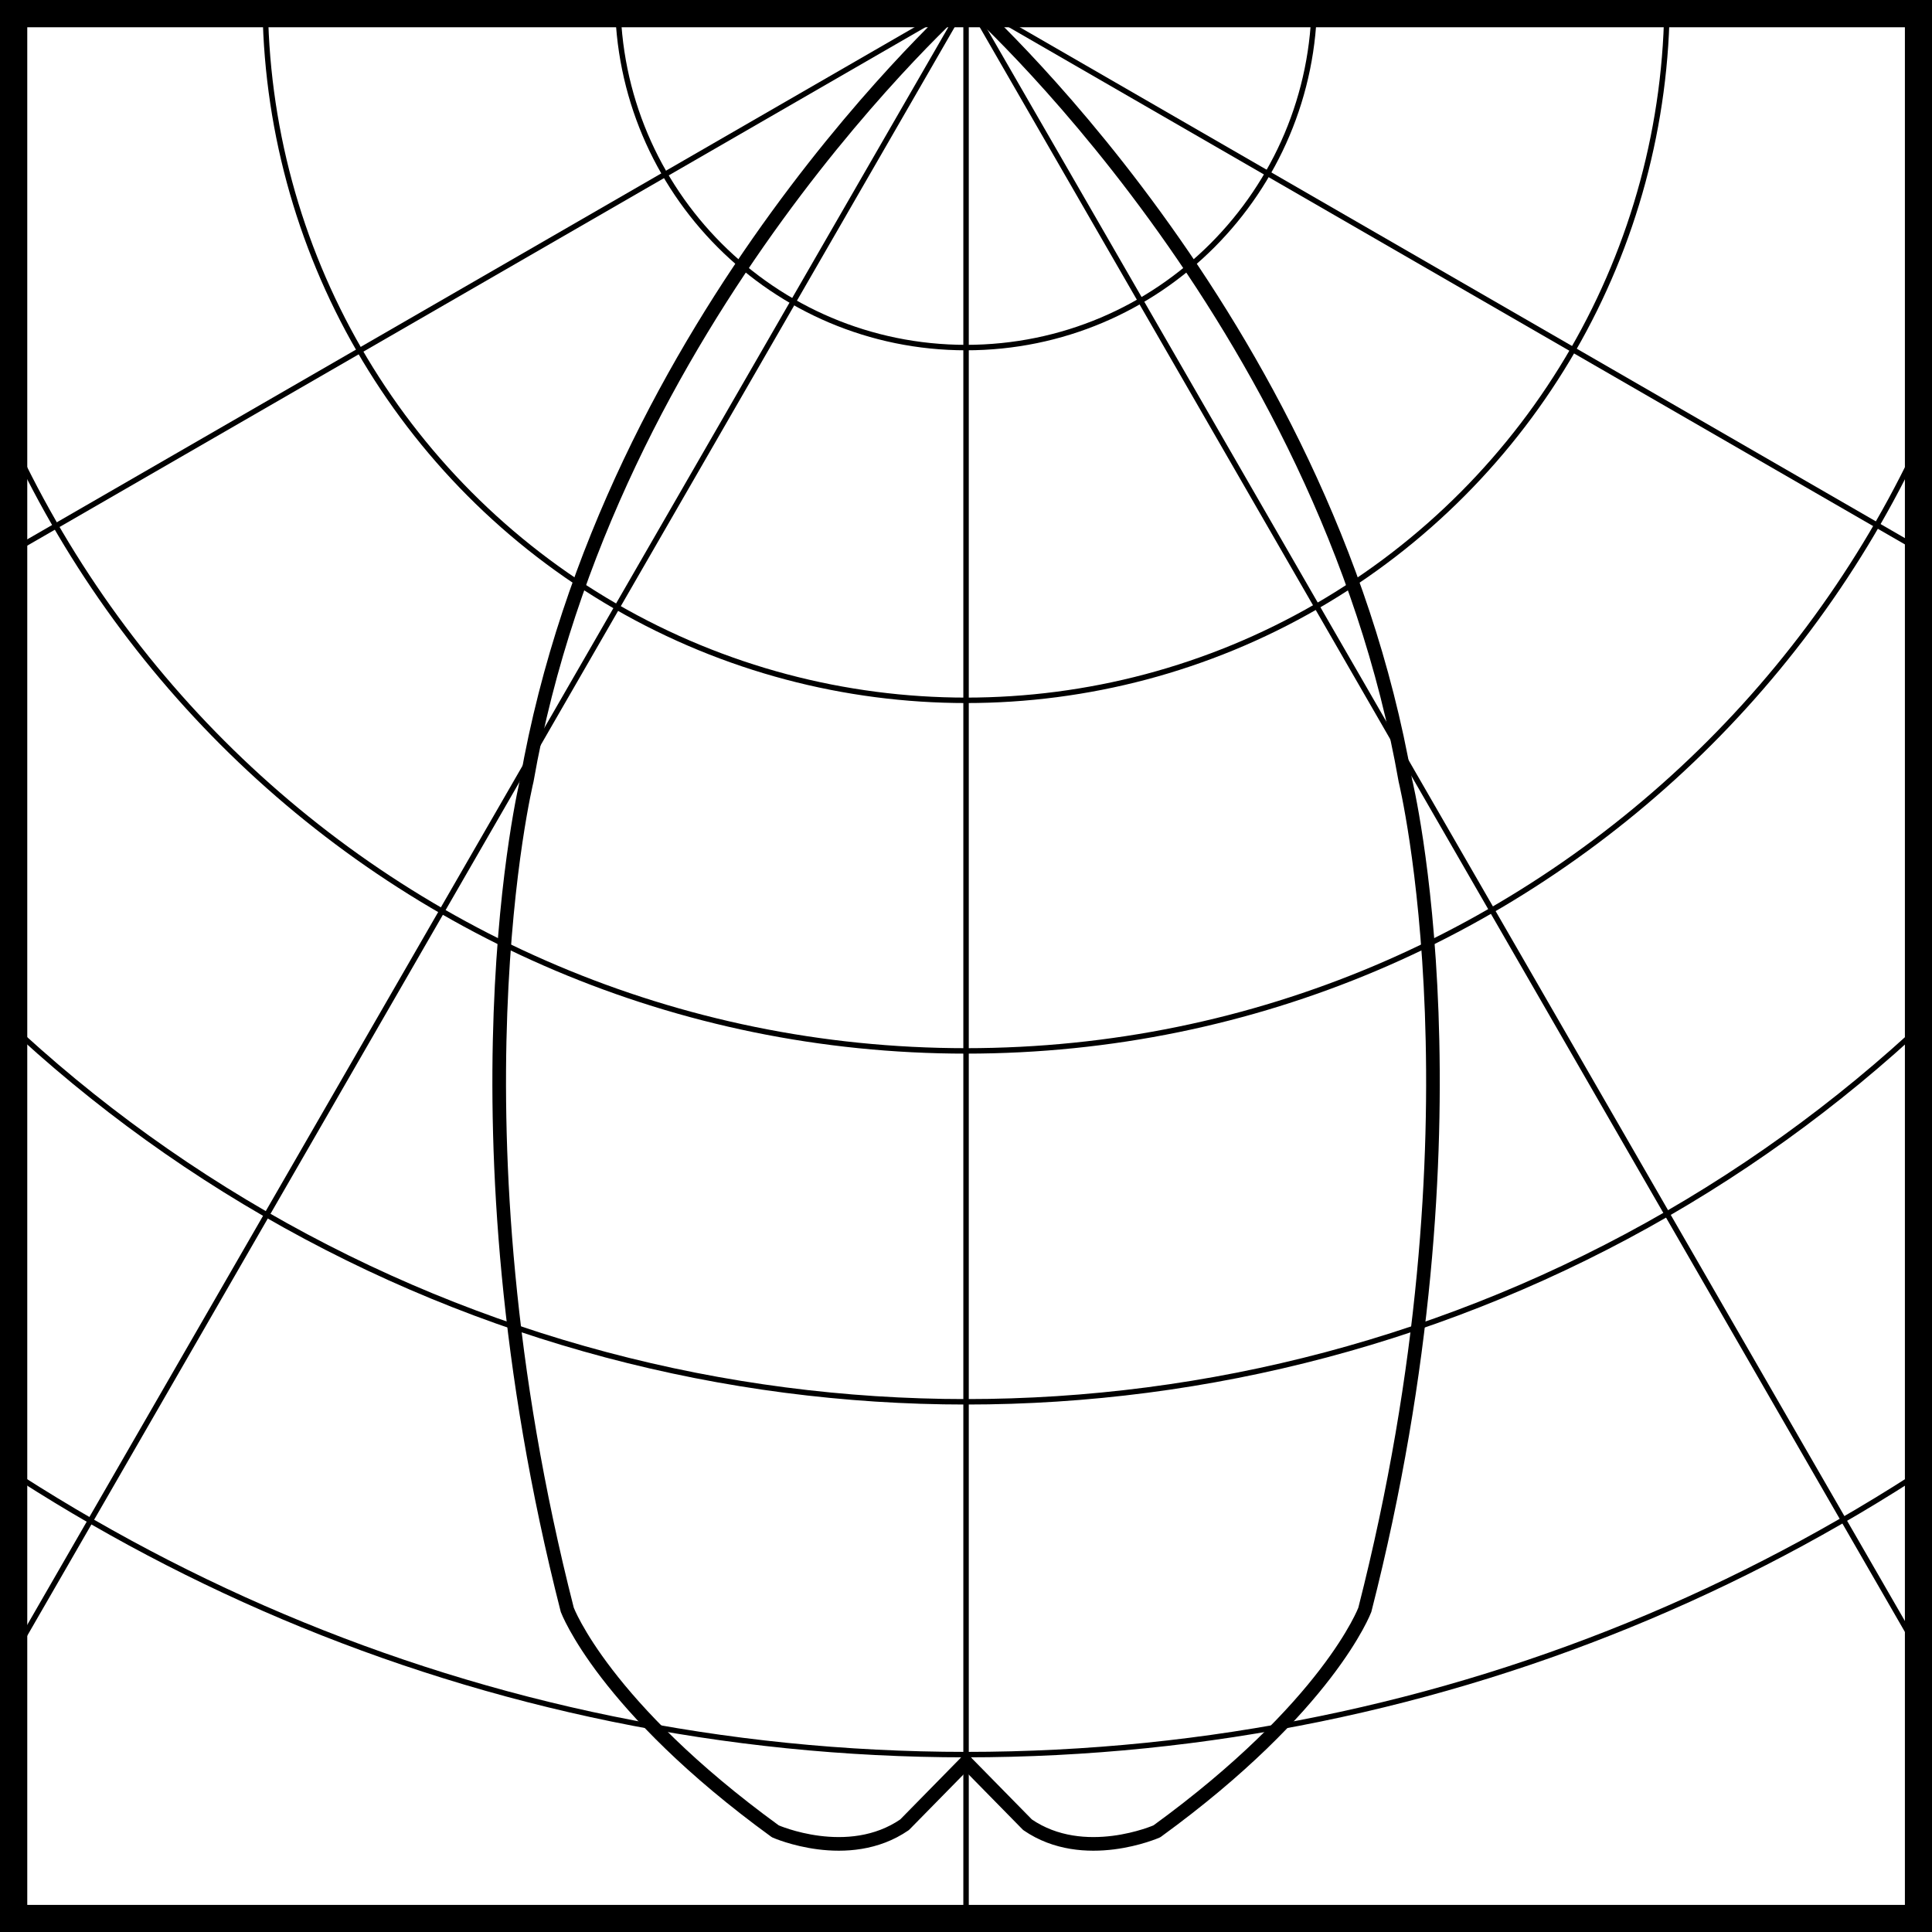 <?xml version="1.0" encoding="utf-8"?>
<!-- Generator: Adobe Illustrator 15.0.0, SVG Export Plug-In . SVG Version: 6.00 Build 0)  -->
<!DOCTYPE svg PUBLIC "-//W3C//DTD SVG 1.1//EN" "http://www.w3.org/Graphics/SVG/1.1/DTD/svg11.dtd">
<svg version="1.1" id="Ebene_1" xmlns="http://www.w3.org/2000/svg" xmlns:xlink="http://www.w3.org/1999/xlink" x="0px" y="0px"
	 width="35.43px" height="35.43px" viewBox="0 0 35.43 35.43" enable-background="new 0 0 35.43 35.43" xml:space="preserve">
<g id="Ebene_3" display="none">
	
		<line display="inline" fill="none" stroke="#E42522" stroke-width="0.15" stroke-linecap="round" stroke-linejoin="round" stroke-miterlimit="10" x1="17.716" y1="32.257" x2="18.881" y2="33.462"/>
	
		<line display="inline" fill="none" stroke="#E42522" stroke-width="0.15" stroke-linecap="round" stroke-linejoin="round" stroke-miterlimit="10" x1="18.881" y1="33.462" x2="20.087" y2="33.825"/>
	
		<line display="inline" fill="none" stroke="#E42522" stroke-width="0.15" stroke-linecap="round" stroke-linejoin="round" stroke-miterlimit="10" x1="20.087" y1="33.825" x2="21.253" y2="33.583"/>
	
		<line display="inline" fill="none" stroke="#E42522" stroke-width="0.15" stroke-linecap="round" stroke-linejoin="round" stroke-miterlimit="10" x1="21.253" y1="33.583" x2="22.296" y2="32.579"/>
	
		<line display="inline" fill="none" stroke="#E42522" stroke-width="0.15" stroke-linecap="round" stroke-linejoin="round" stroke-miterlimit="10" x1="22.296" y1="32.579" x2="23.302" y2="31.573"/>
	
		<line display="inline" fill="none" stroke="#E42522" stroke-width="0.15" stroke-linecap="round" stroke-linejoin="round" stroke-miterlimit="10" x1="23.302" y1="31.573" x2="24.226" y2="30.531"/>
	
		<line display="inline" fill="none" stroke="#E42522" stroke-width="0.15" stroke-linecap="round" stroke-linejoin="round" stroke-miterlimit="10" x1="24.226" y1="30.531" x2="25.069" y2="29.522"/>
	
		<line display="inline" fill="none" stroke="#E42522" stroke-width="0.15" stroke-linecap="round" stroke-linejoin="round" stroke-miterlimit="10" x1="25.069" y1="29.522" x2="25.671" y2="27.796"/>
	
		<line display="inline" fill="none" stroke="#E42522" stroke-width="0.15" stroke-linecap="round" stroke-linejoin="round" stroke-miterlimit="10" x1="25.671" y1="27.796" x2="26.073" y2="25.745"/>
	
		<line display="inline" fill="none" stroke="#E42522" stroke-width="0.15" stroke-linecap="round" stroke-linejoin="round" stroke-miterlimit="10" x1="26.073" y1="25.745" x2="26.313" y2="23.575"/>
	
		<line display="inline" fill="none" stroke="#E42522" stroke-width="0.15" stroke-linecap="round" stroke-linejoin="round" stroke-miterlimit="10" x1="26.313" y1="23.575" x2="26.675" y2="22.128"/>
	
		<line display="inline" fill="none" stroke="#E42522" stroke-width="0.15" stroke-linecap="round" stroke-linejoin="round" stroke-miterlimit="10" x1="26.675" y1="22.128" x2="26.675" y2="20.118"/>
	
		<line display="inline" fill="none" stroke="#E42522" stroke-width="0.15" stroke-linecap="round" stroke-linejoin="round" stroke-miterlimit="10" x1="26.675" y1="20.118" x2="26.435" y2="17.827"/>
	
		<line display="inline" fill="none" stroke="#E42522" stroke-width="0.15" stroke-linecap="round" stroke-linejoin="round" stroke-miterlimit="10" x1="26.435" y1="17.827" x2="25.993" y2="15.575"/>
	
		<line display="inline" fill="none" stroke="#E42522" stroke-width="0.15" stroke-linecap="round" stroke-linejoin="round" stroke-miterlimit="10" x1="25.993" y1="15.575" x2="25.751" y2="13.887"/>
	
		<line display="inline" fill="none" stroke="#E42522" stroke-width="0.15" stroke-linecap="round" stroke-linejoin="round" stroke-miterlimit="10" x1="25.751" y1="13.887" x2="25.351" y2="12.198"/>
	
		<line display="inline" fill="none" stroke="#E42522" stroke-width="0.15" stroke-linecap="round" stroke-linejoin="round" stroke-miterlimit="10" x1="25.351" y1="12.198" x2="24.788" y2="10.43"/>
	
		<line display="inline" fill="none" stroke="#E42522" stroke-width="0.15" stroke-linecap="round" stroke-linejoin="round" stroke-miterlimit="10" x1="24.788" y1="10.43" x2="24.104" y2="8.782"/>
	
		<line display="inline" fill="none" stroke="#E42522" stroke-width="0.15" stroke-linecap="round" stroke-linejoin="round" stroke-miterlimit="10" x1="24.104" y1="8.782" x2="23.22" y2="7.014"/>
	
		<line display="inline" fill="none" stroke="#E42522" stroke-width="0.15" stroke-linecap="round" stroke-linejoin="round" stroke-miterlimit="10" x1="23.22" y1="7.014" x2="22.177" y2="5.325"/>
	
		<line display="inline" fill="none" stroke="#E42522" stroke-width="0.15" stroke-linecap="round" stroke-linejoin="round" stroke-miterlimit="10" x1="22.177" y1="5.325" x2="21.052" y2="3.717"/>
	
		<line display="inline" fill="none" stroke="#E42522" stroke-width="0.15" stroke-linecap="round" stroke-linejoin="round" stroke-miterlimit="10" x1="21.052" y1="3.717" x2="19.927" y2="2.271"/>
	
		<line display="inline" fill="none" stroke="#E42522" stroke-width="0.15" stroke-linecap="round" stroke-linejoin="round" stroke-miterlimit="10" x1="19.927" y1="2.271" x2="18.68" y2="0.944"/>
	
		<line display="inline" fill="none" stroke="#E42522" stroke-width="0.15" stroke-linecap="round" stroke-linejoin="round" stroke-miterlimit="10" x1="18.68" y1="0.944" x2="17.796" y2="0.06"/>
	
		<line display="inline" fill="none" stroke="#E42522" stroke-width="0.15" stroke-linecap="round" stroke-linejoin="round" stroke-miterlimit="10" x1="17.796" y1="0.06" x2="17.716" y2="0.02"/>
	
		<line display="inline" fill="none" stroke="#E42522" stroke-width="0.15" stroke-linecap="round" stroke-linejoin="round" stroke-miterlimit="10" x1="17.716" y1="0.02" x2="17.716" y2="0.02"/>
	
		<line display="inline" fill="none" stroke="#E42522" stroke-width="0.15" stroke-linecap="round" stroke-linejoin="round" stroke-miterlimit="10" x1="17.716" y1="0.02" x2="17.716" y2="0.02"/>
	
		<line display="inline" fill="none" stroke="#E42522" stroke-width="0.15" stroke-linecap="round" stroke-linejoin="round" stroke-miterlimit="10" x1="17.716" y1="0.02" x2="17.716" y2="0.02"/>
	
		<line display="inline" fill="none" stroke="#E42522" stroke-width="0.15" stroke-linecap="round" stroke-linejoin="round" stroke-miterlimit="10" x1="17.716" y1="0.02" x2="17.716" y2="0.02"/>
	
		<line display="inline" fill="none" stroke="#E42522" stroke-width="0.15" stroke-linecap="round" stroke-linejoin="round" stroke-miterlimit="10" x1="17.716" y1="0.02" x2="17.716" y2="0.02"/>
	
		<line display="inline" fill="none" stroke="#E42522" stroke-width="0.15" stroke-linecap="round" stroke-linejoin="round" stroke-miterlimit="10" x1="17.716" y1="0.02" x2="17.716" y2="0.02"/>
	
		<line display="inline" fill="none" stroke="#E42522" stroke-width="0.15" stroke-linecap="round" stroke-linejoin="round" stroke-miterlimit="10" x1="17.716" y1="0.02" x2="17.716" y2="0.02"/>
	
		<line display="inline" fill="none" stroke="#E42522" stroke-width="0.15" stroke-linecap="round" stroke-linejoin="round" stroke-miterlimit="10" x1="17.716" y1="0.02" x2="17.716" y2="0.02"/>
	
		<line display="inline" fill="none" stroke="#E42522" stroke-width="0.15" stroke-linecap="round" stroke-linejoin="round" stroke-miterlimit="10" x1="17.716" y1="0.02" x2="17.716" y2="0.02"/>
	
		<line display="inline" fill="none" stroke="#E42522" stroke-width="0.15" stroke-linecap="round" stroke-linejoin="round" stroke-miterlimit="10" x1="17.716" y1="0.02" x2="17.716" y2="0.02"/>
	
		<line display="inline" fill="none" stroke="#E42522" stroke-width="0.15" stroke-linecap="round" stroke-linejoin="round" stroke-miterlimit="10" x1="17.716" y1="0.02" x2="17.716" y2="0.02"/>
	
		<line display="inline" fill="none" stroke="#E42522" stroke-width="0.15" stroke-linecap="round" stroke-linejoin="round" stroke-miterlimit="10" x1="17.716" y1="0.02" x2="17.716" y2="0.02"/>
	
		<line display="inline" fill="none" stroke="#E42522" stroke-width="0.15" stroke-linecap="round" stroke-linejoin="round" stroke-miterlimit="10" x1="17.716" y1="0.02" x2="17.716" y2="0.02"/>
	
		<line display="inline" fill="none" stroke="#E42522" stroke-width="0.15" stroke-linecap="round" stroke-linejoin="round" stroke-miterlimit="10" x1="17.716" y1="0.02" x2="17.716" y2="0.02"/>
	
		<line display="inline" fill="none" stroke="#E42522" stroke-width="0.15" stroke-linecap="round" stroke-linejoin="round" stroke-miterlimit="10" x1="17.716" y1="0.02" x2="17.716" y2="0.02"/>
	
		<line display="inline" fill="none" stroke="#E42522" stroke-width="0.15" stroke-linecap="round" stroke-linejoin="round" stroke-miterlimit="10" x1="17.716" y1="0.02" x2="17.716" y2="0.02"/>
	
		<line display="inline" fill="none" stroke="#E42522" stroke-width="0.15" stroke-linecap="round" stroke-linejoin="round" stroke-miterlimit="10" x1="17.716" y1="0.02" x2="17.716" y2="0.02"/>
	
		<line display="inline" fill="none" stroke="#E42522" stroke-width="0.15" stroke-linecap="round" stroke-linejoin="round" stroke-miterlimit="10" x1="17.716" y1="0.02" x2="17.716" y2="0.02"/>
	
		<line display="inline" fill="none" stroke="#E42522" stroke-width="0.15" stroke-linecap="round" stroke-linejoin="round" stroke-miterlimit="10" x1="17.716" y1="0.02" x2="17.716" y2="0.02"/>
	
		<line display="inline" fill="none" stroke="#E42522" stroke-width="0.15" stroke-linecap="round" stroke-linejoin="round" stroke-miterlimit="10" x1="17.716" y1="0.02" x2="17.716" y2="0.02"/>
	
		<line display="inline" fill="none" stroke="#E42522" stroke-width="0.15" stroke-linecap="round" stroke-linejoin="round" stroke-miterlimit="10" x1="17.716" y1="0.02" x2="17.716" y2="0.02"/>
	
		<line display="inline" fill="none" stroke="#E42522" stroke-width="0.15" stroke-linecap="round" stroke-linejoin="round" stroke-miterlimit="10" x1="17.716" y1="0.02" x2="17.716" y2="0.02"/>
	
		<line display="inline" fill="none" stroke="#E42522" stroke-width="0.15" stroke-linecap="round" stroke-linejoin="round" stroke-miterlimit="10" x1="17.716" y1="0.02" x2="17.716" y2="0.02"/>
	
		<line display="inline" fill="none" stroke="#E42522" stroke-width="0.15" stroke-linecap="round" stroke-linejoin="round" stroke-miterlimit="10" x1="17.716" y1="0.02" x2="17.716" y2="0.02"/>
	
		<line display="inline" fill="none" stroke="#E42522" stroke-width="0.15" stroke-linecap="round" stroke-linejoin="round" stroke-miterlimit="10" x1="17.716" y1="0.02" x2="17.716" y2="0.02"/>
	
		<line display="inline" fill="none" stroke="#E42522" stroke-width="0.15" stroke-linecap="round" stroke-linejoin="round" stroke-miterlimit="10" x1="17.716" y1="0.02" x2="17.716" y2="0.02"/>
	
		<line display="inline" fill="none" stroke="#E42522" stroke-width="0.15" stroke-linecap="round" stroke-linejoin="round" stroke-miterlimit="10" x1="17.716" y1="0.02" x2="17.716" y2="0.02"/>
	
		<line display="inline" fill="none" stroke="#E42522" stroke-width="0.15" stroke-linecap="round" stroke-linejoin="round" stroke-miterlimit="10" x1="17.716" y1="0.02" x2="17.716" y2="0.02"/>
	
		<line display="inline" fill="none" stroke="#E42522" stroke-width="0.15" stroke-linecap="round" stroke-linejoin="round" stroke-miterlimit="10" x1="17.716" y1="0.02" x2="17.716" y2="0.02"/>
	
		<line display="inline" fill="none" stroke="#E42522" stroke-width="0.15" stroke-linecap="round" stroke-linejoin="round" stroke-miterlimit="10" x1="17.716" y1="0.02" x2="17.716" y2="0.02"/>
	
		<line display="inline" fill="none" stroke="#E42522" stroke-width="0.15" stroke-linecap="round" stroke-linejoin="round" stroke-miterlimit="10" x1="17.716" y1="0.02" x2="17.716" y2="0.02"/>
	
		<line display="inline" fill="none" stroke="#E42522" stroke-width="0.15" stroke-linecap="round" stroke-linejoin="round" stroke-miterlimit="10" x1="17.716" y1="0.02" x2="17.716" y2="0.02"/>
	
		<line display="inline" fill="none" stroke="#E42522" stroke-width="0.15" stroke-linecap="round" stroke-linejoin="round" stroke-miterlimit="10" x1="17.716" y1="0.02" x2="17.716" y2="0.02"/>
	
		<line display="inline" fill="none" stroke="#E42522" stroke-width="0.15" stroke-linecap="round" stroke-linejoin="round" stroke-miterlimit="10" x1="17.716" y1="0.02" x2="17.716" y2="0.02"/>
	
		<line display="inline" fill="none" stroke="#E42522" stroke-width="0.15" stroke-linecap="round" stroke-linejoin="round" stroke-miterlimit="10" x1="17.716" y1="0.02" x2="17.716" y2="0.02"/>
	
		<line display="inline" fill="none" stroke="#E42522" stroke-width="0.15" stroke-linecap="round" stroke-linejoin="round" stroke-miterlimit="10" x1="17.716" y1="0.02" x2="17.716" y2="0.02"/>
	
		<line display="inline" fill="none" stroke="#E42522" stroke-width="0.15" stroke-linecap="round" stroke-linejoin="round" stroke-miterlimit="10" x1="17.716" y1="0.02" x2="17.716" y2="0.02"/>
	
		<line display="inline" fill="none" stroke="#E42522" stroke-width="0.15" stroke-linecap="round" stroke-linejoin="round" stroke-miterlimit="10" x1="17.716" y1="0.02" x2="17.716" y2="0.02"/>
	
		<line display="inline" fill="none" stroke="#E42522" stroke-width="0.15" stroke-linecap="round" stroke-linejoin="round" stroke-miterlimit="10" x1="17.716" y1="0.02" x2="17.716" y2="0.02"/>
	
		<line display="inline" fill="none" stroke="#E42522" stroke-width="0.15" stroke-linecap="round" stroke-linejoin="round" stroke-miterlimit="10" x1="17.716" y1="0.02" x2="17.716" y2="0.02"/>
	
		<line display="inline" fill="none" stroke="#E42522" stroke-width="0.15" stroke-linecap="round" stroke-linejoin="round" stroke-miterlimit="10" x1="17.716" y1="0.02" x2="17.716" y2="0.02"/>
	
		<line display="inline" fill="none" stroke="#E42522" stroke-width="0.15" stroke-linecap="round" stroke-linejoin="round" stroke-miterlimit="10" x1="17.716" y1="0.02" x2="17.716" y2="0.02"/>
	
		<line display="inline" fill="none" stroke="#E42522" stroke-width="0.15" stroke-linecap="round" stroke-linejoin="round" stroke-miterlimit="10" x1="17.716" y1="0.02" x2="17.716" y2="0.02"/>
	
		<line display="inline" fill="none" stroke="#E42522" stroke-width="0.15" stroke-linecap="round" stroke-linejoin="round" stroke-miterlimit="10" x1="17.716" y1="0.02" x2="17.716" y2="0.02"/>
	
		<line display="inline" fill="none" stroke="#E42522" stroke-width="0.15" stroke-linecap="round" stroke-linejoin="round" stroke-miterlimit="10" x1="17.716" y1="0.02" x2="17.716" y2="0.02"/>
	
		<line display="inline" fill="none" stroke="#E42522" stroke-width="0.15" stroke-linecap="round" stroke-linejoin="round" stroke-miterlimit="10" x1="17.716" y1="0.02" x2="17.716" y2="0.02"/>
	
		<line display="inline" fill="none" stroke="#E42522" stroke-width="0.15" stroke-linecap="round" stroke-linejoin="round" stroke-miterlimit="10" x1="17.716" y1="0.02" x2="17.716" y2="0.02"/>
	
		<line display="inline" fill="none" stroke="#E42522" stroke-width="0.15" stroke-linecap="round" stroke-linejoin="round" stroke-miterlimit="10" x1="17.716" y1="0.02" x2="17.716" y2="0.02"/>
	
		<line display="inline" fill="none" stroke="#E42522" stroke-width="0.15" stroke-linecap="round" stroke-linejoin="round" stroke-miterlimit="10" x1="17.716" y1="0.02" x2="17.716" y2="0.02"/>
	
		<line display="inline" fill="none" stroke="#E42522" stroke-width="0.15" stroke-linecap="round" stroke-linejoin="round" stroke-miterlimit="10" x1="17.716" y1="0.02" x2="17.716" y2="0.02"/>
	
		<line display="inline" fill="none" stroke="#E42522" stroke-width="0.15" stroke-linecap="round" stroke-linejoin="round" stroke-miterlimit="10" x1="17.716" y1="0.02" x2="17.716" y2="0.02"/>
	
		<line display="inline" fill="none" stroke="#E42522" stroke-width="0.15" stroke-linecap="round" stroke-linejoin="round" stroke-miterlimit="10" x1="17.716" y1="0.02" x2="17.716" y2="0.02"/>
	
		<line display="inline" fill="none" stroke="#E42522" stroke-width="0.15" stroke-linecap="round" stroke-linejoin="round" stroke-miterlimit="10" x1="17.716" y1="0.02" x2="17.716" y2="0.02"/>
	
		<line display="inline" fill="none" stroke="#E42522" stroke-width="0.15" stroke-linecap="round" stroke-linejoin="round" stroke-miterlimit="10" x1="17.716" y1="0.02" x2="17.716" y2="0.02"/>
	
		<line display="inline" fill="none" stroke="#E42522" stroke-width="0.15" stroke-linecap="round" stroke-linejoin="round" stroke-miterlimit="10" x1="17.716" y1="0.02" x2="17.716" y2="0.02"/>
	
		<line display="inline" fill="none" stroke="#E42522" stroke-width="0.15" stroke-linecap="round" stroke-linejoin="round" stroke-miterlimit="10" x1="17.716" y1="0.02" x2="17.716" y2="0.02"/>
	
		<line display="inline" fill="none" stroke="#E42522" stroke-width="0.15" stroke-linecap="round" stroke-linejoin="round" stroke-miterlimit="10" x1="17.716" y1="0.02" x2="17.716" y2="0.02"/>
	
		<line display="inline" fill="none" stroke="#E42522" stroke-width="0.15" stroke-linecap="round" stroke-linejoin="round" stroke-miterlimit="10" x1="17.716" y1="0.02" x2="17.716" y2="0.02"/>
	
		<line display="inline" fill="none" stroke="#E42522" stroke-width="0.15" stroke-linecap="round" stroke-linejoin="round" stroke-miterlimit="10" x1="17.716" y1="0.02" x2="17.716" y2="0.02"/>
	
		<line display="inline" fill="none" stroke="#E42522" stroke-width="0.15" stroke-linecap="round" stroke-linejoin="round" stroke-miterlimit="10" x1="17.716" y1="0.02" x2="17.716" y2="0.02"/>
	
		<line display="inline" fill="none" stroke="#E42522" stroke-width="0.15" stroke-linecap="round" stroke-linejoin="round" stroke-miterlimit="10" x1="17.716" y1="0.02" x2="17.716" y2="0.02"/>
	
		<line display="inline" fill="none" stroke="#E42522" stroke-width="0.15" stroke-linecap="round" stroke-linejoin="round" stroke-miterlimit="10" x1="17.716" y1="0.02" x2="17.716" y2="0.02"/>
	
		<line display="inline" fill="none" stroke="#E42522" stroke-width="0.15" stroke-linecap="round" stroke-linejoin="round" stroke-miterlimit="10" x1="17.716" y1="0.02" x2="17.716" y2="0.02"/>
	
		<line display="inline" fill="none" stroke="#E42522" stroke-width="0.15" stroke-linecap="round" stroke-linejoin="round" stroke-miterlimit="10" x1="17.716" y1="0.02" x2="17.716" y2="0.02"/>
	
		<line display="inline" fill="none" stroke="#E42522" stroke-width="0.15" stroke-linecap="round" stroke-linejoin="round" stroke-miterlimit="10" x1="17.716" y1="0.02" x2="17.716" y2="0.02"/>
	
		<line display="inline" fill="none" stroke="#E42522" stroke-width="0.15" stroke-linecap="round" stroke-linejoin="round" stroke-miterlimit="10" x1="17.716" y1="32.257" x2="16.591" y2="33.462"/>
	
		<line display="inline" fill="none" stroke="#E42522" stroke-width="0.15" stroke-linecap="round" stroke-linejoin="round" stroke-miterlimit="10" x1="16.591" y1="33.462" x2="15.386" y2="33.825"/>
	
		<line display="inline" fill="none" stroke="#E42522" stroke-width="0.15" stroke-linecap="round" stroke-linejoin="round" stroke-miterlimit="10" x1="15.386" y1="33.825" x2="14.221" y2="33.583"/>
	
		<line display="inline" fill="none" stroke="#E42522" stroke-width="0.15" stroke-linecap="round" stroke-linejoin="round" stroke-miterlimit="10" x1="14.221" y1="33.583" x2="13.176" y2="32.579"/>
	
		<line display="inline" fill="none" stroke="#E42522" stroke-width="0.15" stroke-linecap="round" stroke-linejoin="round" stroke-miterlimit="10" x1="13.176" y1="32.579" x2="12.172" y2="31.573"/>
	
		<line display="inline" fill="none" stroke="#E42522" stroke-width="0.15" stroke-linecap="round" stroke-linejoin="round" stroke-miterlimit="10" x1="12.172" y1="31.573" x2="11.249" y2="30.531"/>
	
		<line display="inline" fill="none" stroke="#E42522" stroke-width="0.15" stroke-linecap="round" stroke-linejoin="round" stroke-miterlimit="10" x1="11.249" y1="30.531" x2="10.405" y2="29.522"/>
	
		<line display="inline" fill="none" stroke="#E42522" stroke-width="0.15" stroke-linecap="round" stroke-linejoin="round" stroke-miterlimit="10" x1="10.405" y1="29.522" x2="9.802" y2="27.796"/>
	
		<line display="inline" fill="none" stroke="#E42522" stroke-width="0.15" stroke-linecap="round" stroke-linejoin="round" stroke-miterlimit="10" x1="9.802" y1="27.796" x2="9.4" y2="25.745"/>
	
		<line display="inline" fill="none" stroke="#E42522" stroke-width="0.15" stroke-linecap="round" stroke-linejoin="round" stroke-miterlimit="10" x1="9.4" y1="25.745" x2="9.16" y2="23.575"/>
	
		<line display="inline" fill="none" stroke="#E42522" stroke-width="0.15" stroke-linecap="round" stroke-linejoin="round" stroke-miterlimit="10" x1="9.16" y1="23.575" x2="8.797" y2="22.128"/>
	
		<line display="inline" fill="none" stroke="#E42522" stroke-width="0.15" stroke-linecap="round" stroke-linejoin="round" stroke-miterlimit="10" x1="8.797" y1="22.128" x2="8.797" y2="20.118"/>
	
		<line display="inline" fill="none" stroke="#E42522" stroke-width="0.15" stroke-linecap="round" stroke-linejoin="round" stroke-miterlimit="10" x1="8.797" y1="20.118" x2="9.039" y2="17.827"/>
	
		<line display="inline" fill="none" stroke="#E42522" stroke-width="0.15" stroke-linecap="round" stroke-linejoin="round" stroke-miterlimit="10" x1="9.039" y1="17.827" x2="9.481" y2="15.575"/>
	
		<line display="inline" fill="none" stroke="#E42522" stroke-width="0.15" stroke-linecap="round" stroke-linejoin="round" stroke-miterlimit="10" x1="9.481" y1="15.575" x2="9.722" y2="13.887"/>
	
		<line display="inline" fill="none" stroke="#E42522" stroke-width="0.15" stroke-linecap="round" stroke-linejoin="round" stroke-miterlimit="10" x1="9.722" y1="13.887" x2="10.124" y2="12.198"/>
	
		<line display="inline" fill="none" stroke="#E42522" stroke-width="0.15" stroke-linecap="round" stroke-linejoin="round" stroke-miterlimit="10" x1="10.124" y1="12.198" x2="10.686" y2="10.43"/>
	
		<line display="inline" fill="none" stroke="#E42522" stroke-width="0.15" stroke-linecap="round" stroke-linejoin="round" stroke-miterlimit="10" x1="10.686" y1="10.43" x2="11.369" y2="8.782"/>
	
		<line display="inline" fill="none" stroke="#E42522" stroke-width="0.15" stroke-linecap="round" stroke-linejoin="round" stroke-miterlimit="10" x1="11.369" y1="8.782" x2="12.252" y2="7.014"/>
	
		<line display="inline" fill="none" stroke="#E42522" stroke-width="0.15" stroke-linecap="round" stroke-linejoin="round" stroke-miterlimit="10" x1="12.252" y1="7.014" x2="13.297" y2="5.325"/>
	
		<line display="inline" fill="none" stroke="#E42522" stroke-width="0.15" stroke-linecap="round" stroke-linejoin="round" stroke-miterlimit="10" x1="13.297" y1="5.325" x2="14.422" y2="3.717"/>
	
		<line display="inline" fill="none" stroke="#E42522" stroke-width="0.15" stroke-linecap="round" stroke-linejoin="round" stroke-miterlimit="10" x1="14.422" y1="3.717" x2="15.547" y2="2.271"/>
	
		<line display="inline" fill="none" stroke="#E42522" stroke-width="0.15" stroke-linecap="round" stroke-linejoin="round" stroke-miterlimit="10" x1="15.547" y1="2.271" x2="16.792" y2="0.944"/>
	
		<line display="inline" fill="none" stroke="#E42522" stroke-width="0.15" stroke-linecap="round" stroke-linejoin="round" stroke-miterlimit="10" x1="16.792" y1="0.944" x2="17.676" y2="0.06"/>
	
		<line display="inline" fill="none" stroke="#E42522" stroke-width="0.15" stroke-linecap="round" stroke-linejoin="round" stroke-miterlimit="10" x1="17.676" y1="0.06" x2="17.716" y2="0.02"/>
	
		<line display="inline" fill="none" stroke="#E42522" stroke-width="0.15" stroke-linecap="round" stroke-linejoin="round" stroke-miterlimit="10" x1="17.716" y1="0.02" x2="17.716" y2="0.02"/>
	
		<line display="inline" fill="none" stroke="#E42522" stroke-width="0.15" stroke-linecap="round" stroke-linejoin="round" stroke-miterlimit="10" x1="17.716" y1="0.02" x2="17.716" y2="0.02"/>
	
		<line display="inline" fill="none" stroke="#E42522" stroke-width="0.15" stroke-linecap="round" stroke-linejoin="round" stroke-miterlimit="10" x1="17.716" y1="0.02" x2="17.716" y2="0.02"/>
	
		<line display="inline" fill="none" stroke="#E42522" stroke-width="0.15" stroke-linecap="round" stroke-linejoin="round" stroke-miterlimit="10" x1="17.716" y1="0.02" x2="17.716" y2="0.02"/>
	
		<line display="inline" fill="none" stroke="#E42522" stroke-width="0.15" stroke-linecap="round" stroke-linejoin="round" stroke-miterlimit="10" x1="17.716" y1="0.02" x2="17.716" y2="0.02"/>
	
		<line display="inline" fill="none" stroke="#E42522" stroke-width="0.15" stroke-linecap="round" stroke-linejoin="round" stroke-miterlimit="10" x1="17.716" y1="0.02" x2="17.716" y2="0.02"/>
	
		<line display="inline" fill="none" stroke="#E42522" stroke-width="0.15" stroke-linecap="round" stroke-linejoin="round" stroke-miterlimit="10" x1="17.716" y1="0.02" x2="17.716" y2="0.02"/>
	
		<line display="inline" fill="none" stroke="#E42522" stroke-width="0.15" stroke-linecap="round" stroke-linejoin="round" stroke-miterlimit="10" x1="17.716" y1="0.02" x2="17.716" y2="0.02"/>
	
		<line display="inline" fill="none" stroke="#E42522" stroke-width="0.15" stroke-linecap="round" stroke-linejoin="round" stroke-miterlimit="10" x1="17.716" y1="0.02" x2="17.716" y2="0.02"/>
	
		<line display="inline" fill="none" stroke="#E42522" stroke-width="0.15" stroke-linecap="round" stroke-linejoin="round" stroke-miterlimit="10" x1="17.716" y1="0.02" x2="17.716" y2="0.02"/>
	
		<line display="inline" fill="none" stroke="#E42522" stroke-width="0.15" stroke-linecap="round" stroke-linejoin="round" stroke-miterlimit="10" x1="17.716" y1="0.02" x2="17.716" y2="0.02"/>
	
		<line display="inline" fill="none" stroke="#E42522" stroke-width="0.15" stroke-linecap="round" stroke-linejoin="round" stroke-miterlimit="10" x1="17.716" y1="0.02" x2="17.716" y2="0.02"/>
	
		<line display="inline" fill="none" stroke="#E42522" stroke-width="0.15" stroke-linecap="round" stroke-linejoin="round" stroke-miterlimit="10" x1="17.716" y1="0.02" x2="17.716" y2="0.02"/>
	
		<line display="inline" fill="none" stroke="#E42522" stroke-width="0.15" stroke-linecap="round" stroke-linejoin="round" stroke-miterlimit="10" x1="17.716" y1="0.02" x2="17.716" y2="0.02"/>
	
		<line display="inline" fill="none" stroke="#E42522" stroke-width="0.15" stroke-linecap="round" stroke-linejoin="round" stroke-miterlimit="10" x1="17.716" y1="0.02" x2="17.716" y2="0.02"/>
	
		<line display="inline" fill="none" stroke="#E42522" stroke-width="0.15" stroke-linecap="round" stroke-linejoin="round" stroke-miterlimit="10" x1="17.716" y1="0.02" x2="17.716" y2="0.02"/>
	
		<line display="inline" fill="none" stroke="#E42522" stroke-width="0.15" stroke-linecap="round" stroke-linejoin="round" stroke-miterlimit="10" x1="17.716" y1="0.02" x2="17.716" y2="0.02"/>
	
		<line display="inline" fill="none" stroke="#E42522" stroke-width="0.15" stroke-linecap="round" stroke-linejoin="round" stroke-miterlimit="10" x1="17.716" y1="0.02" x2="17.716" y2="0.02"/>
	
		<line display="inline" fill="none" stroke="#E42522" stroke-width="0.15" stroke-linecap="round" stroke-linejoin="round" stroke-miterlimit="10" x1="17.716" y1="0.02" x2="17.716" y2="0.02"/>
	
		<line display="inline" fill="none" stroke="#E42522" stroke-width="0.15" stroke-linecap="round" stroke-linejoin="round" stroke-miterlimit="10" x1="17.716" y1="0.02" x2="17.716" y2="0.02"/>
	
		<line display="inline" fill="none" stroke="#E42522" stroke-width="0.15" stroke-linecap="round" stroke-linejoin="round" stroke-miterlimit="10" x1="17.716" y1="0.02" x2="17.716" y2="0.02"/>
	
		<line display="inline" fill="none" stroke="#E42522" stroke-width="0.15" stroke-linecap="round" stroke-linejoin="round" stroke-miterlimit="10" x1="17.716" y1="0.02" x2="17.716" y2="0.02"/>
	
		<line display="inline" fill="none" stroke="#E42522" stroke-width="0.15" stroke-linecap="round" stroke-linejoin="round" stroke-miterlimit="10" x1="17.716" y1="0.02" x2="17.716" y2="0.02"/>
	
		<line display="inline" fill="none" stroke="#E42522" stroke-width="0.15" stroke-linecap="round" stroke-linejoin="round" stroke-miterlimit="10" x1="17.716" y1="0.02" x2="17.716" y2="0.02"/>
	
		<line display="inline" fill="none" stroke="#E42522" stroke-width="0.15" stroke-linecap="round" stroke-linejoin="round" stroke-miterlimit="10" x1="17.716" y1="0.02" x2="17.716" y2="0.02"/>
	
		<line display="inline" fill="none" stroke="#E42522" stroke-width="0.15" stroke-linecap="round" stroke-linejoin="round" stroke-miterlimit="10" x1="17.716" y1="0.02" x2="17.716" y2="0.02"/>
	
		<line display="inline" fill="none" stroke="#E42522" stroke-width="0.15" stroke-linecap="round" stroke-linejoin="round" stroke-miterlimit="10" x1="17.716" y1="0.02" x2="17.716" y2="0.02"/>
	
		<line display="inline" fill="none" stroke="#E42522" stroke-width="0.15" stroke-linecap="round" stroke-linejoin="round" stroke-miterlimit="10" x1="17.716" y1="0.02" x2="17.716" y2="0.02"/>
	
		<line display="inline" fill="none" stroke="#E42522" stroke-width="0.15" stroke-linecap="round" stroke-linejoin="round" stroke-miterlimit="10" x1="17.716" y1="0.02" x2="17.716" y2="0.02"/>
	
		<line display="inline" fill="none" stroke="#E42522" stroke-width="0.15" stroke-linecap="round" stroke-linejoin="round" stroke-miterlimit="10" x1="17.716" y1="0.02" x2="17.716" y2="0.02"/>
	
		<line display="inline" fill="none" stroke="#E42522" stroke-width="0.15" stroke-linecap="round" stroke-linejoin="round" stroke-miterlimit="10" x1="17.716" y1="0.02" x2="17.716" y2="0.02"/>
	
		<line display="inline" fill="none" stroke="#E42522" stroke-width="0.15" stroke-linecap="round" stroke-linejoin="round" stroke-miterlimit="10" x1="17.716" y1="0.02" x2="17.716" y2="0.02"/>
	
		<line display="inline" fill="none" stroke="#E42522" stroke-width="0.15" stroke-linecap="round" stroke-linejoin="round" stroke-miterlimit="10" x1="17.716" y1="0.02" x2="17.716" y2="0.02"/>
	
		<line display="inline" fill="none" stroke="#E42522" stroke-width="0.15" stroke-linecap="round" stroke-linejoin="round" stroke-miterlimit="10" x1="17.716" y1="0.02" x2="17.716" y2="0.02"/>
	
		<line display="inline" fill="none" stroke="#E42522" stroke-width="0.15" stroke-linecap="round" stroke-linejoin="round" stroke-miterlimit="10" x1="17.716" y1="0.02" x2="17.716" y2="0.02"/>
	
		<line display="inline" fill="none" stroke="#E42522" stroke-width="0.15" stroke-linecap="round" stroke-linejoin="round" stroke-miterlimit="10" x1="17.716" y1="0.02" x2="17.716" y2="0.02"/>
	
		<line display="inline" fill="none" stroke="#E42522" stroke-width="0.15" stroke-linecap="round" stroke-linejoin="round" stroke-miterlimit="10" x1="17.716" y1="0.02" x2="17.716" y2="0.02"/>
	
		<line display="inline" fill="none" stroke="#E42522" stroke-width="0.15" stroke-linecap="round" stroke-linejoin="round" stroke-miterlimit="10" x1="17.716" y1="0.02" x2="17.716" y2="0.02"/>
	
		<line display="inline" fill="none" stroke="#E42522" stroke-width="0.15" stroke-linecap="round" stroke-linejoin="round" stroke-miterlimit="10" x1="17.716" y1="0.02" x2="17.716" y2="0.02"/>
	
		<line display="inline" fill="none" stroke="#E42522" stroke-width="0.15" stroke-linecap="round" stroke-linejoin="round" stroke-miterlimit="10" x1="17.716" y1="0.02" x2="17.716" y2="0.02"/>
	
		<line display="inline" fill="none" stroke="#E42522" stroke-width="0.15" stroke-linecap="round" stroke-linejoin="round" stroke-miterlimit="10" x1="17.716" y1="0.02" x2="17.716" y2="0.02"/>
	
		<line display="inline" fill="none" stroke="#E42522" stroke-width="0.15" stroke-linecap="round" stroke-linejoin="round" stroke-miterlimit="10" x1="17.716" y1="0.02" x2="17.716" y2="0.02"/>
	
		<line display="inline" fill="none" stroke="#E42522" stroke-width="0.15" stroke-linecap="round" stroke-linejoin="round" stroke-miterlimit="10" x1="17.716" y1="0.02" x2="17.716" y2="0.02"/>
	
		<line display="inline" fill="none" stroke="#E42522" stroke-width="0.15" stroke-linecap="round" stroke-linejoin="round" stroke-miterlimit="10" x1="17.716" y1="0.02" x2="17.716" y2="0.02"/>
	
		<line display="inline" fill="none" stroke="#E42522" stroke-width="0.15" stroke-linecap="round" stroke-linejoin="round" stroke-miterlimit="10" x1="17.716" y1="0.02" x2="17.716" y2="0.02"/>
	
		<line display="inline" fill="none" stroke="#E42522" stroke-width="0.15" stroke-linecap="round" stroke-linejoin="round" stroke-miterlimit="10" x1="17.716" y1="0.02" x2="17.716" y2="0.02"/>
	
		<line display="inline" fill="none" stroke="#E42522" stroke-width="0.15" stroke-linecap="round" stroke-linejoin="round" stroke-miterlimit="10" x1="17.716" y1="0.02" x2="17.716" y2="0.02"/>
	
		<line display="inline" fill="none" stroke="#E42522" stroke-width="0.15" stroke-linecap="round" stroke-linejoin="round" stroke-miterlimit="10" x1="17.716" y1="0.02" x2="17.716" y2="0.02"/>
	
		<line display="inline" fill="none" stroke="#E42522" stroke-width="0.15" stroke-linecap="round" stroke-linejoin="round" stroke-miterlimit="10" x1="17.716" y1="0.02" x2="17.716" y2="0.02"/>
	
		<line display="inline" fill="none" stroke="#E42522" stroke-width="0.15" stroke-linecap="round" stroke-linejoin="round" stroke-miterlimit="10" x1="17.716" y1="0.02" x2="17.716" y2="0.02"/>
	
		<line display="inline" fill="none" stroke="#E42522" stroke-width="0.15" stroke-linecap="round" stroke-linejoin="round" stroke-miterlimit="10" x1="17.716" y1="0.02" x2="17.716" y2="0.02"/>
	
		<line display="inline" fill="none" stroke="#E42522" stroke-width="0.15" stroke-linecap="round" stroke-linejoin="round" stroke-miterlimit="10" x1="17.716" y1="0.02" x2="17.716" y2="0.02"/>
	
		<line display="inline" fill="none" stroke="#E42522" stroke-width="0.15" stroke-linecap="round" stroke-linejoin="round" stroke-miterlimit="10" x1="17.716" y1="0.02" x2="17.716" y2="0.02"/>
	
		<line display="inline" fill="none" stroke="#E42522" stroke-width="0.15" stroke-linecap="round" stroke-linejoin="round" stroke-miterlimit="10" x1="17.716" y1="0.02" x2="17.716" y2="0.02"/>
	
		<line display="inline" fill="none" stroke="#E42522" stroke-width="0.15" stroke-linecap="round" stroke-linejoin="round" stroke-miterlimit="10" x1="17.716" y1="0.02" x2="17.716" y2="0.02"/>
	
		<line display="inline" fill="none" stroke="#E42522" stroke-width="0.15" stroke-linecap="round" stroke-linejoin="round" stroke-miterlimit="10" x1="17.716" y1="0.02" x2="17.716" y2="0.02"/>
	
		<line display="inline" fill="none" stroke="#E42522" stroke-width="0.15" stroke-linecap="round" stroke-linejoin="round" stroke-miterlimit="10" x1="17.716" y1="0.02" x2="17.716" y2="0.02"/>
	
		<line display="inline" fill="none" stroke="#E42522" stroke-width="0.15" stroke-linecap="round" stroke-linejoin="round" stroke-miterlimit="10" x1="17.716" y1="0.02" x2="17.716" y2="0.02"/>
	
		<line display="inline" fill="none" stroke="#E42522" stroke-width="0.15" stroke-linecap="round" stroke-linejoin="round" stroke-miterlimit="10" x1="17.716" y1="0.02" x2="17.716" y2="0.02"/>
	
		<line display="inline" fill="none" stroke="#E42522" stroke-width="0.15" stroke-linecap="round" stroke-linejoin="round" stroke-miterlimit="10" x1="17.716" y1="0.02" x2="17.716" y2="0.02"/>
	
		<line display="inline" fill="none" stroke="#E42522" stroke-width="0.15" stroke-linecap="round" stroke-linejoin="round" stroke-miterlimit="10" x1="17.716" y1="0.02" x2="17.716" y2="0.02"/>
	
		<line display="inline" fill="none" stroke="#E42522" stroke-width="0.15" stroke-linecap="round" stroke-linejoin="round" stroke-miterlimit="10" x1="17.716" y1="0.02" x2="17.716" y2="0.02"/>
	
		<line display="inline" fill="none" stroke="#E42522" stroke-width="0.15" stroke-linecap="round" stroke-linejoin="round" stroke-miterlimit="10" x1="17.716" y1="0.02" x2="17.716" y2="0.02"/>
	
		<line display="inline" fill="none" stroke="#E42522" stroke-width="0.15" stroke-linecap="round" stroke-linejoin="round" stroke-miterlimit="10" x1="17.716" y1="0.02" x2="17.716" y2="0.02"/>
	
		<line display="inline" fill="none" stroke="#E42522" stroke-width="0.15" stroke-linecap="round" stroke-linejoin="round" stroke-miterlimit="10" x1="17.716" y1="0.02" x2="17.716" y2="0.02"/>
	
		<line display="inline" fill="none" stroke="#E42522" stroke-width="0.15" stroke-linecap="round" stroke-linejoin="round" stroke-miterlimit="10" x1="17.716" y1="32.257" x2="17.796" y2="32.337"/>
	
		<line display="inline" fill="none" stroke="#E42522" stroke-width="0.15" stroke-linecap="round" stroke-linejoin="round" stroke-miterlimit="10" x1="18.159" y1="32.698" x2="18.239" y2="32.778"/>
	
		<line display="inline" fill="none" stroke="#E42522" stroke-width="0.15" stroke-linecap="round" stroke-linejoin="round" stroke-miterlimit="10" x1="18.56" y1="33.142" x2="18.64" y2="33.222"/>
	
		<line display="inline" fill="none" stroke="#E42522" stroke-width="0.15" stroke-linecap="round" stroke-linejoin="round" stroke-miterlimit="10" x1="19.042" y1="33.503" x2="19.123" y2="33.542"/>
	
		<line display="inline" fill="none" stroke="#E42522" stroke-width="0.15" stroke-linecap="round" stroke-linejoin="round" stroke-miterlimit="10" x1="19.604" y1="33.663" x2="19.686" y2="33.704"/>
	
		<line display="inline" fill="none" stroke="#E42522" stroke-width="0.15" stroke-linecap="round" stroke-linejoin="round" stroke-miterlimit="10" x1="20.167" y1="33.825" x2="20.248" y2="33.786"/>
	
		<line display="inline" fill="none" stroke="#E42522" stroke-width="0.15" stroke-linecap="round" stroke-linejoin="round" stroke-miterlimit="10" x1="20.729" y1="33.704" x2="20.81" y2="33.663"/>
	
		<line display="inline" fill="none" stroke="#E42522" stroke-width="0.15" stroke-linecap="round" stroke-linejoin="round" stroke-miterlimit="10" x1="21.292" y1="33.542" x2="21.372" y2="33.462"/>
	
		<line display="inline" fill="none" stroke="#E42522" stroke-width="0.15" stroke-linecap="round" stroke-linejoin="round" stroke-miterlimit="10" x1="21.733" y1="33.101" x2="21.815" y2="33.06"/>
	
		<line display="inline" fill="none" stroke="#E42522" stroke-width="0.15" stroke-linecap="round" stroke-linejoin="round" stroke-miterlimit="10" x1="22.177" y1="32.698" x2="22.257" y2="32.618"/>
	
		<line display="inline" fill="none" stroke="#E42522" stroke-width="0.15" stroke-linecap="round" stroke-linejoin="round" stroke-miterlimit="10" x1="22.618" y1="32.257" x2="22.698" y2="32.177"/>
	
		<line display="inline" fill="none" stroke="#E42522" stroke-width="0.15" stroke-linecap="round" stroke-linejoin="round" stroke-miterlimit="10" x1="23.06" y1="31.815" x2="23.14" y2="31.735"/>
	
		<line display="inline" fill="none" stroke="#E42522" stroke-width="0.15" stroke-linecap="round" stroke-linejoin="round" stroke-miterlimit="10" x1="23.462" y1="31.374" x2="23.542" y2="31.292"/>
	
		<line display="inline" fill="none" stroke="#E42522" stroke-width="0.15" stroke-linecap="round" stroke-linejoin="round" stroke-miterlimit="10" x1="23.864" y1="30.931" x2="23.944" y2="30.851"/>
	
		<line display="inline" fill="none" stroke="#E42522" stroke-width="0.15" stroke-linecap="round" stroke-linejoin="round" stroke-miterlimit="10" x1="24.265" y1="30.49" x2="24.345" y2="30.409"/>
	
		<line display="inline" fill="none" stroke="#E42522" stroke-width="0.15" stroke-linecap="round" stroke-linejoin="round" stroke-miterlimit="10" x1="24.667" y1="30.005" x2="24.747" y2="29.925"/>
	
		<line display="inline" fill="none" stroke="#E42522" stroke-width="0.15" stroke-linecap="round" stroke-linejoin="round" stroke-miterlimit="10" x1="25.069" y1="29.522" x2="25.069" y2="29.522"/>
	
		<line display="inline" fill="none" stroke="#E42522" stroke-width="0.15" stroke-linecap="round" stroke-linejoin="round" stroke-miterlimit="10" x1="25.069" y1="29.522" x2="25.108" y2="29.442"/>
	
		<line display="inline" fill="none" stroke="#E42522" stroke-width="0.15" stroke-linecap="round" stroke-linejoin="round" stroke-miterlimit="10" x1="25.269" y1="29.001" x2="25.31" y2="28.88"/>
	
		<line display="inline" fill="none" stroke="#E42522" stroke-width="0.15" stroke-linecap="round" stroke-linejoin="round" stroke-miterlimit="10" x1="25.47" y1="28.397" x2="25.511" y2="28.278"/>
	
		<line display="inline" fill="none" stroke="#E42522" stroke-width="0.15" stroke-linecap="round" stroke-linejoin="round" stroke-miterlimit="10" x1="25.671" y1="27.837" x2="25.671" y2="27.796"/>
	
		<line display="inline" fill="none" stroke="#E42522" stroke-width="0.15" stroke-linecap="round" stroke-linejoin="round" stroke-miterlimit="10" x1="25.671" y1="27.796" x2="25.671" y2="27.716"/>
	
		<line display="inline" fill="none" stroke="#E42522" stroke-width="0.15" stroke-linecap="round" stroke-linejoin="round" stroke-miterlimit="10" x1="25.792" y1="27.233" x2="25.792" y2="27.112"/>
	
		<line display="inline" fill="none" stroke="#E42522" stroke-width="0.15" stroke-linecap="round" stroke-linejoin="round" stroke-miterlimit="10" x1="25.911" y1="26.63" x2="25.911" y2="26.509"/>
	
		<line display="inline" fill="none" stroke="#E42522" stroke-width="0.15" stroke-linecap="round" stroke-linejoin="round" stroke-miterlimit="10" x1="26.032" y1="26.026" x2="26.032" y2="25.906"/>
	
		<line display="inline" fill="none" stroke="#E42522" stroke-width="0.15" stroke-linecap="round" stroke-linejoin="round" stroke-miterlimit="10" x1="26.112" y1="25.423" x2="26.112" y2="25.304"/>
	
		<line display="inline" fill="none" stroke="#E42522" stroke-width="0.15" stroke-linecap="round" stroke-linejoin="round" stroke-miterlimit="10" x1="26.194" y1="24.821" x2="26.194" y2="24.7"/>
	
		<line display="inline" fill="none" stroke="#E42522" stroke-width="0.15" stroke-linecap="round" stroke-linejoin="round" stroke-miterlimit="10" x1="26.233" y1="24.218" x2="26.274" y2="24.099"/>
	
		<line display="inline" fill="none" stroke="#E42522" stroke-width="0.15" stroke-linecap="round" stroke-linejoin="round" stroke-miterlimit="10" x1="26.313" y1="23.616" x2="26.313" y2="23.575"/>
	
		<line display="inline" fill="none" stroke="#E42522" stroke-width="0.15" stroke-linecap="round" stroke-linejoin="round" stroke-miterlimit="10" x1="26.313" y1="23.575" x2="26.354" y2="23.495"/>
	
		<line display="inline" fill="none" stroke="#E42522" stroke-width="0.15" stroke-linecap="round" stroke-linejoin="round" stroke-miterlimit="10" x1="26.474" y1="23.011" x2="26.474" y2="22.892"/>
	
		<line display="inline" fill="none" stroke="#E42522" stroke-width="0.15" stroke-linecap="round" stroke-linejoin="round" stroke-miterlimit="10" x1="26.595" y1="22.448" x2="26.636" y2="22.368"/>
	
		<line display="inline" fill="none" stroke="#E42522" stroke-width="0.15" stroke-linecap="round" stroke-linejoin="round" stroke-miterlimit="10" x1="26.675" y1="21.886" x2="26.675" y2="21.767"/>
	
		<line display="inline" fill="none" stroke="#E42522" stroke-width="0.15" stroke-linecap="round" stroke-linejoin="round" stroke-miterlimit="10" x1="26.675" y1="21.243" x2="26.675" y2="21.122"/>
	
		<line display="inline" fill="none" stroke="#E42522" stroke-width="0.15" stroke-linecap="round" stroke-linejoin="round" stroke-miterlimit="10" x1="26.675" y1="20.601" x2="26.675" y2="20.479"/>
	
		<line display="inline" fill="none" stroke="#E42522" stroke-width="0.15" stroke-linecap="round" stroke-linejoin="round" stroke-miterlimit="10" x1="26.675" y1="19.958" x2="26.636" y2="19.878"/>
	
		<line display="inline" fill="none" stroke="#E42522" stroke-width="0.15" stroke-linecap="round" stroke-linejoin="round" stroke-miterlimit="10" x1="26.595" y1="19.394" x2="26.595" y2="19.272"/>
	
		<line display="inline" fill="none" stroke="#E42522" stroke-width="0.15" stroke-linecap="round" stroke-linejoin="round" stroke-miterlimit="10" x1="26.556" y1="18.792" x2="26.515" y2="18.71"/>
	
		<line display="inline" fill="none" stroke="#E42522" stroke-width="0.15" stroke-linecap="round" stroke-linejoin="round" stroke-miterlimit="10" x1="26.474" y1="18.229" x2="26.474" y2="18.108"/>
	
		<line display="inline" fill="none" stroke="#E42522" stroke-width="0.15" stroke-linecap="round" stroke-linejoin="round" stroke-miterlimit="10" x1="26.394" y1="17.626" x2="26.354" y2="17.505"/>
	
		<line display="inline" fill="none" stroke="#E42522" stroke-width="0.15" stroke-linecap="round" stroke-linejoin="round" stroke-miterlimit="10" x1="26.274" y1="17.024" x2="26.233" y2="16.903"/>
	
		<line display="inline" fill="none" stroke="#E42522" stroke-width="0.15" stroke-linecap="round" stroke-linejoin="round" stroke-miterlimit="10" x1="26.153" y1="16.421" x2="26.153" y2="16.298"/>
	
		<line display="inline" fill="none" stroke="#E42522" stroke-width="0.15" stroke-linecap="round" stroke-linejoin="round" stroke-miterlimit="10" x1="26.032" y1="15.815" x2="26.032" y2="15.696"/>
	
		<line display="inline" fill="none" stroke="#E42522" stroke-width="0.15" stroke-linecap="round" stroke-linejoin="round" stroke-miterlimit="10" x1="25.952" y1="15.213" x2="25.911" y2="15.133"/>
	
		<line display="inline" fill="none" stroke="#E42522" stroke-width="0.15" stroke-linecap="round" stroke-linejoin="round" stroke-miterlimit="10" x1="25.872" y1="14.651" x2="25.831" y2="14.571"/>
	
		<line display="inline" fill="none" stroke="#E42522" stroke-width="0.15" stroke-linecap="round" stroke-linejoin="round" stroke-miterlimit="10" x1="25.792" y1="14.088" x2="25.751" y2="14.008"/>
	
		<line display="inline" fill="none" stroke="#E42522" stroke-width="0.15" stroke-linecap="round" stroke-linejoin="round" stroke-miterlimit="10" x1="25.671" y1="13.526" x2="25.632" y2="13.446"/>
	
		<line display="inline" fill="none" stroke="#E42522" stroke-width="0.15" stroke-linecap="round" stroke-linejoin="round" stroke-miterlimit="10" x1="25.55" y1="12.963" x2="25.511" y2="12.881"/>
	
		<line display="inline" fill="none" stroke="#E42522" stroke-width="0.15" stroke-linecap="round" stroke-linejoin="round" stroke-miterlimit="10" x1="25.39" y1="12.399" x2="25.351" y2="12.278"/>
	
		<line display="inline" fill="none" stroke="#E42522" stroke-width="0.15" stroke-linecap="round" stroke-linejoin="round" stroke-miterlimit="10" x1="25.229" y1="11.797" x2="25.188" y2="11.715"/>
	
		<line display="inline" fill="none" stroke="#E42522" stroke-width="0.15" stroke-linecap="round" stroke-linejoin="round" stroke-miterlimit="10" x1="25.028" y1="11.235" x2="24.987" y2="11.115"/>
	
		<line display="inline" fill="none" stroke="#E42522" stroke-width="0.15" stroke-linecap="round" stroke-linejoin="round" stroke-miterlimit="10" x1="24.868" y1="10.631" x2="24.827" y2="10.551"/>
	
		<line display="inline" fill="none" stroke="#E42522" stroke-width="0.15" stroke-linecap="round" stroke-linejoin="round" stroke-miterlimit="10" x1="24.667" y1="10.11" x2="24.626" y2="10.031"/>
	
		<line display="inline" fill="none" stroke="#E42522" stroke-width="0.15" stroke-linecap="round" stroke-linejoin="round" stroke-miterlimit="10" x1="24.425" y1="9.586" x2="24.386" y2="9.506"/>
	
		<line display="inline" fill="none" stroke="#E42522" stroke-width="0.15" stroke-linecap="round" stroke-linejoin="round" stroke-miterlimit="10" x1="24.226" y1="9.063" x2="24.185" y2="8.983"/>
	
		<line display="inline" fill="none" stroke="#E42522" stroke-width="0.15" stroke-linecap="round" stroke-linejoin="round" stroke-miterlimit="10" x1="23.983" y1="8.542" x2="23.944" y2="8.459"/>
	
		<line display="inline" fill="none" stroke="#E42522" stroke-width="0.15" stroke-linecap="round" stroke-linejoin="round" stroke-miterlimit="10" x1="23.702" y1="8.018" x2="23.663" y2="7.938"/>
	
		<line display="inline" fill="none" stroke="#E42522" stroke-width="0.15" stroke-linecap="round" stroke-linejoin="round" stroke-miterlimit="10" x1="23.462" y1="7.497" x2="23.421" y2="7.417"/>
	
		<line display="inline" fill="none" stroke="#E42522" stroke-width="0.15" stroke-linecap="round" stroke-linejoin="round" stroke-miterlimit="10" x1="23.181" y1="6.973" x2="23.14" y2="6.893"/>
	
		<line display="inline" fill="none" stroke="#E42522" stroke-width="0.15" stroke-linecap="round" stroke-linejoin="round" stroke-miterlimit="10" x1="22.899" y1="6.491" x2="22.858" y2="6.411"/>
	
		<line display="inline" fill="none" stroke="#E42522" stroke-width="0.15" stroke-linecap="round" stroke-linejoin="round" stroke-miterlimit="10" x1="22.618" y1="6.01" x2="22.538" y2="5.928"/>
	
		<line display="inline" fill="none" stroke="#E42522" stroke-width="0.15" stroke-linecap="round" stroke-linejoin="round" stroke-miterlimit="10" x1="22.296" y1="5.526" x2="22.257" y2="5.446"/>
	
		<line display="inline" fill="none" stroke="#E42522" stroke-width="0.15" stroke-linecap="round" stroke-linejoin="round" stroke-miterlimit="10" x1="21.976" y1="5.043" x2="21.935" y2="4.963"/>
	
		<line display="inline" fill="none" stroke="#E42522" stroke-width="0.15" stroke-linecap="round" stroke-linejoin="round" stroke-miterlimit="10" x1="21.653" y1="4.561" x2="21.573" y2="4.481"/>
	
		<line display="inline" fill="none" stroke="#E42522" stroke-width="0.15" stroke-linecap="round" stroke-linejoin="round" stroke-miterlimit="10" x1="21.292" y1="4.079" x2="21.253" y2="3.999"/>
	
		<line display="inline" fill="none" stroke="#E42522" stroke-width="0.15" stroke-linecap="round" stroke-linejoin="round" stroke-miterlimit="10" x1="20.972" y1="3.598" x2="20.89" y2="3.516"/>
	
		<line display="inline" fill="none" stroke="#E42522" stroke-width="0.15" stroke-linecap="round" stroke-linejoin="round" stroke-miterlimit="10" x1="20.569" y1="3.116" x2="20.528" y2="3.036"/>
	
		<line display="inline" fill="none" stroke="#E42522" stroke-width="0.15" stroke-linecap="round" stroke-linejoin="round" stroke-miterlimit="10" x1="20.208" y1="2.633" x2="20.127" y2="2.552"/>
	
		<line display="inline" fill="none" stroke="#E42522" stroke-width="0.15" stroke-linecap="round" stroke-linejoin="round" stroke-miterlimit="10" x1="19.806" y1="2.15" x2="19.726" y2="2.07"/>
	
		<line display="inline" fill="none" stroke="#E42522" stroke-width="0.15" stroke-linecap="round" stroke-linejoin="round" stroke-miterlimit="10" x1="19.404" y1="1.708" x2="19.324" y2="1.626"/>
	
		<line display="inline" fill="none" stroke="#E42522" stroke-width="0.15" stroke-linecap="round" stroke-linejoin="round" stroke-miterlimit="10" x1="19.002" y1="1.265" x2="18.921" y2="1.185"/>
	
		<line display="inline" fill="none" stroke="#E42522" stroke-width="0.15" stroke-linecap="round" stroke-linejoin="round" stroke-miterlimit="10" x1="18.56" y1="0.823" x2="18.48" y2="0.743"/>
	
		<line display="inline" fill="none" stroke="#E42522" stroke-width="0.15" stroke-linecap="round" stroke-linejoin="round" stroke-miterlimit="10" x1="18.118" y1="0.381" x2="18.038" y2="0.301"/>
	
		<line display="inline" fill="none" stroke="#E42522" stroke-width="0.15" stroke-linecap="round" stroke-linejoin="round" stroke-miterlimit="10" x1="17.676" y1="32.298" x2="17.596" y2="32.378"/>
	
		<line display="inline" fill="none" stroke="#E42522" stroke-width="0.15" stroke-linecap="round" stroke-linejoin="round" stroke-miterlimit="10" x1="17.274" y1="32.74" x2="17.194" y2="32.819"/>
	
		<line display="inline" fill="none" stroke="#E42522" stroke-width="0.15" stroke-linecap="round" stroke-linejoin="round" stroke-miterlimit="10" x1="16.873" y1="33.181" x2="16.792" y2="33.261"/>
	
		<line display="inline" fill="none" stroke="#E42522" stroke-width="0.15" stroke-linecap="round" stroke-linejoin="round" stroke-miterlimit="10" x1="16.39" y1="33.542" x2="16.27" y2="33.542"/>
	
		<line display="inline" fill="none" stroke="#E42522" stroke-width="0.15" stroke-linecap="round" stroke-linejoin="round" stroke-miterlimit="10" x1="15.828" y1="33.704" x2="15.708" y2="33.745"/>
	
		<line display="inline" fill="none" stroke="#E42522" stroke-width="0.15" stroke-linecap="round" stroke-linejoin="round" stroke-miterlimit="10" x1="15.225" y1="33.786" x2="15.105" y2="33.786"/>
	
		<line display="inline" fill="none" stroke="#E42522" stroke-width="0.15" stroke-linecap="round" stroke-linejoin="round" stroke-miterlimit="10" x1="14.623" y1="33.663" x2="14.502" y2="33.622"/>
	
		<line display="inline" fill="none" stroke="#E42522" stroke-width="0.15" stroke-linecap="round" stroke-linejoin="round" stroke-miterlimit="10" x1="14.06" y1="33.423" x2="13.98" y2="33.341"/>
	
		<line display="inline" fill="none" stroke="#E42522" stroke-width="0.15" stroke-linecap="round" stroke-linejoin="round" stroke-miterlimit="10" x1="13.619" y1="33.021" x2="13.539" y2="32.94"/>
	
		<line display="inline" fill="none" stroke="#E42522" stroke-width="0.15" stroke-linecap="round" stroke-linejoin="round" stroke-miterlimit="10" x1="13.176" y1="32.579" x2="13.176" y2="32.579"/>
	
		<line display="inline" fill="none" stroke="#E42522" stroke-width="0.15" stroke-linecap="round" stroke-linejoin="round" stroke-miterlimit="10" x1="13.176" y1="32.579" x2="13.096" y2="32.499"/>
	
		<line display="inline" fill="none" stroke="#E42522" stroke-width="0.15" stroke-linecap="round" stroke-linejoin="round" stroke-miterlimit="10" x1="12.735" y1="32.136" x2="12.655" y2="32.056"/>
	
		<line display="inline" fill="none" stroke="#E42522" stroke-width="0.15" stroke-linecap="round" stroke-linejoin="round" stroke-miterlimit="10" x1="12.292" y1="31.694" x2="12.212" y2="31.615"/>
	
		<line display="inline" fill="none" stroke="#E42522" stroke-width="0.15" stroke-linecap="round" stroke-linejoin="round" stroke-miterlimit="10" x1="11.891" y1="31.253" x2="11.811" y2="31.173"/>
	
		<line display="inline" fill="none" stroke="#E42522" stroke-width="0.15" stroke-linecap="round" stroke-linejoin="round" stroke-miterlimit="10" x1="11.49" y1="30.812" x2="11.409" y2="30.729"/>
	
		<line display="inline" fill="none" stroke="#E42522" stroke-width="0.15" stroke-linecap="round" stroke-linejoin="round" stroke-miterlimit="10" x1="11.087" y1="30.329" x2="11.007" y2="30.249"/>
	
		<line display="inline" fill="none" stroke="#E42522" stroke-width="0.15" stroke-linecap="round" stroke-linejoin="round" stroke-miterlimit="10" x1="10.686" y1="29.845" x2="10.606" y2="29.765"/>
	
		<line display="inline" fill="none" stroke="#E42522" stroke-width="0.15" stroke-linecap="round" stroke-linejoin="round" stroke-miterlimit="10" x1="10.365" y1="29.362" x2="10.325" y2="29.282"/>
	
		<line display="inline" fill="none" stroke="#E42522" stroke-width="0.15" stroke-linecap="round" stroke-linejoin="round" stroke-miterlimit="10" x1="10.164" y1="28.841" x2="10.124" y2="28.761"/>
	
		<line display="inline" fill="none" stroke="#E42522" stroke-width="0.15" stroke-linecap="round" stroke-linejoin="round" stroke-miterlimit="10" x1="9.962" y1="28.278" x2="9.922" y2="28.198"/>
	
		<line display="inline" fill="none" stroke="#E42522" stroke-width="0.15" stroke-linecap="round" stroke-linejoin="round" stroke-miterlimit="10" x1="9.802" y1="27.716" x2="9.762" y2="27.636"/>
	
		<line display="inline" fill="none" stroke="#E42522" stroke-width="0.15" stroke-linecap="round" stroke-linejoin="round" stroke-miterlimit="10" x1="9.681" y1="27.153" x2="9.641" y2="27.073"/>
	
		<line display="inline" fill="none" stroke="#E42522" stroke-width="0.15" stroke-linecap="round" stroke-linejoin="round" stroke-miterlimit="10" x1="9.561" y1="26.589" x2="9.561" y2="26.468"/>
	
		<line display="inline" fill="none" stroke="#E42522" stroke-width="0.15" stroke-linecap="round" stroke-linejoin="round" stroke-miterlimit="10" x1="9.441" y1="25.985" x2="9.441" y2="25.866"/>
	
		<line display="inline" fill="none" stroke="#E42522" stroke-width="0.15" stroke-linecap="round" stroke-linejoin="round" stroke-miterlimit="10" x1="9.36" y1="25.384" x2="9.36" y2="25.263"/>
	
		<line display="inline" fill="none" stroke="#E42522" stroke-width="0.15" stroke-linecap="round" stroke-linejoin="round" stroke-miterlimit="10" x1="9.28" y1="24.781" x2="9.28" y2="24.661"/>
	
		<line display="inline" fill="none" stroke="#E42522" stroke-width="0.15" stroke-linecap="round" stroke-linejoin="round" stroke-miterlimit="10" x1="9.24" y1="24.179" x2="9.2" y2="24.099"/>
	
		<line display="inline" fill="none" stroke="#E42522" stroke-width="0.15" stroke-linecap="round" stroke-linejoin="round" stroke-miterlimit="10" x1="9.16" y1="23.616" x2="9.16" y2="23.575"/>
	
		<line display="inline" fill="none" stroke="#E42522" stroke-width="0.15" stroke-linecap="round" stroke-linejoin="round" stroke-miterlimit="10" x1="9.16" y1="23.575" x2="9.12" y2="23.495"/>
	
		<line display="inline" fill="none" stroke="#E42522" stroke-width="0.15" stroke-linecap="round" stroke-linejoin="round" stroke-miterlimit="10" x1="8.999" y1="23.011" x2="8.999" y2="22.892"/>
	
		<line display="inline" fill="none" stroke="#E42522" stroke-width="0.15" stroke-linecap="round" stroke-linejoin="round" stroke-miterlimit="10" x1="8.878" y1="22.448" x2="8.838" y2="22.368"/>
	
		<line display="inline" fill="none" stroke="#E42522" stroke-width="0.15" stroke-linecap="round" stroke-linejoin="round" stroke-miterlimit="10" x1="8.797" y1="21.886" x2="8.797" y2="21.767"/>
	
		<line display="inline" fill="none" stroke="#E42522" stroke-width="0.15" stroke-linecap="round" stroke-linejoin="round" stroke-miterlimit="10" x1="8.797" y1="21.243" x2="8.797" y2="21.122"/>
	
		<line display="inline" fill="none" stroke="#E42522" stroke-width="0.15" stroke-linecap="round" stroke-linejoin="round" stroke-miterlimit="10" x1="8.797" y1="20.601" x2="8.797" y2="20.479"/>
	
		<line display="inline" fill="none" stroke="#E42522" stroke-width="0.15" stroke-linecap="round" stroke-linejoin="round" stroke-miterlimit="10" x1="8.797" y1="19.958" x2="8.838" y2="19.878"/>
	
		<line display="inline" fill="none" stroke="#E42522" stroke-width="0.15" stroke-linecap="round" stroke-linejoin="round" stroke-miterlimit="10" x1="8.878" y1="19.394" x2="8.878" y2="19.272"/>
	
		<line display="inline" fill="none" stroke="#E42522" stroke-width="0.15" stroke-linecap="round" stroke-linejoin="round" stroke-miterlimit="10" x1="8.918" y1="18.792" x2="8.958" y2="18.71"/>
	
		<line display="inline" fill="none" stroke="#E42522" stroke-width="0.15" stroke-linecap="round" stroke-linejoin="round" stroke-miterlimit="10" x1="8.999" y1="18.229" x2="8.999" y2="18.108"/>
	
		<line display="inline" fill="none" stroke="#E42522" stroke-width="0.15" stroke-linecap="round" stroke-linejoin="round" stroke-miterlimit="10" x1="9.079" y1="17.626" x2="9.12" y2="17.505"/>
	
		<line display="inline" fill="none" stroke="#E42522" stroke-width="0.15" stroke-linecap="round" stroke-linejoin="round" stroke-miterlimit="10" x1="9.2" y1="17.024" x2="9.24" y2="16.903"/>
	
		<line display="inline" fill="none" stroke="#E42522" stroke-width="0.15" stroke-linecap="round" stroke-linejoin="round" stroke-miterlimit="10" x1="9.32" y1="16.421" x2="9.32" y2="16.298"/>
	
		<line display="inline" fill="none" stroke="#E42522" stroke-width="0.15" stroke-linecap="round" stroke-linejoin="round" stroke-miterlimit="10" x1="9.441" y1="15.815" x2="9.441" y2="15.696"/>
	
		<line display="inline" fill="none" stroke="#E42522" stroke-width="0.15" stroke-linecap="round" stroke-linejoin="round" stroke-miterlimit="10" x1="9.521" y1="15.213" x2="9.561" y2="15.133"/>
	
		<line display="inline" fill="none" stroke="#E42522" stroke-width="0.15" stroke-linecap="round" stroke-linejoin="round" stroke-miterlimit="10" x1="9.601" y1="14.651" x2="9.641" y2="14.571"/>
	
		<line display="inline" fill="none" stroke="#E42522" stroke-width="0.15" stroke-linecap="round" stroke-linejoin="round" stroke-miterlimit="10" x1="9.681" y1="14.088" x2="9.722" y2="14.008"/>
	
		<line display="inline" fill="none" stroke="#E42522" stroke-width="0.15" stroke-linecap="round" stroke-linejoin="round" stroke-miterlimit="10" x1="9.802" y1="13.526" x2="9.842" y2="13.446"/>
	
		<line display="inline" fill="none" stroke="#E42522" stroke-width="0.15" stroke-linecap="round" stroke-linejoin="round" stroke-miterlimit="10" x1="9.922" y1="12.963" x2="9.962" y2="12.881"/>
	
		<line display="inline" fill="none" stroke="#E42522" stroke-width="0.15" stroke-linecap="round" stroke-linejoin="round" stroke-miterlimit="10" x1="10.083" y1="12.399" x2="10.124" y2="12.278"/>
	
		<line display="inline" fill="none" stroke="#E42522" stroke-width="0.15" stroke-linecap="round" stroke-linejoin="round" stroke-miterlimit="10" x1="10.244" y1="11.797" x2="10.285" y2="11.715"/>
	
		<line display="inline" fill="none" stroke="#E42522" stroke-width="0.15" stroke-linecap="round" stroke-linejoin="round" stroke-miterlimit="10" x1="10.445" y1="11.235" x2="10.485" y2="11.115"/>
	
		<line display="inline" fill="none" stroke="#E42522" stroke-width="0.15" stroke-linecap="round" stroke-linejoin="round" stroke-miterlimit="10" x1="10.606" y1="10.631" x2="10.646" y2="10.551"/>
	
		<line display="inline" fill="none" stroke="#E42522" stroke-width="0.15" stroke-linecap="round" stroke-linejoin="round" stroke-miterlimit="10" x1="10.806" y1="10.11" x2="10.846" y2="10.031"/>
	
		<line display="inline" fill="none" stroke="#E42522" stroke-width="0.15" stroke-linecap="round" stroke-linejoin="round" stroke-miterlimit="10" x1="11.047" y1="9.586" x2="11.087" y2="9.506"/>
	
		<line display="inline" fill="none" stroke="#E42522" stroke-width="0.15" stroke-linecap="round" stroke-linejoin="round" stroke-miterlimit="10" x1="11.249" y1="9.063" x2="11.289" y2="8.983"/>
	
		<line display="inline" fill="none" stroke="#E42522" stroke-width="0.15" stroke-linecap="round" stroke-linejoin="round" stroke-miterlimit="10" x1="11.49" y1="8.542" x2="11.53" y2="8.459"/>
	
		<line display="inline" fill="none" stroke="#E42522" stroke-width="0.15" stroke-linecap="round" stroke-linejoin="round" stroke-miterlimit="10" x1="11.771" y1="8.018" x2="11.811" y2="7.938"/>
	
		<line display="inline" fill="none" stroke="#E42522" stroke-width="0.15" stroke-linecap="round" stroke-linejoin="round" stroke-miterlimit="10" x1="12.011" y1="7.497" x2="12.052" y2="7.417"/>
	
		<line display="inline" fill="none" stroke="#E42522" stroke-width="0.15" stroke-linecap="round" stroke-linejoin="round" stroke-miterlimit="10" x1="12.292" y1="6.973" x2="12.333" y2="6.893"/>
	
		<line display="inline" fill="none" stroke="#E42522" stroke-width="0.15" stroke-linecap="round" stroke-linejoin="round" stroke-miterlimit="10" x1="12.574" y1="6.491" x2="12.615" y2="6.411"/>
	
		<line display="inline" fill="none" stroke="#E42522" stroke-width="0.15" stroke-linecap="round" stroke-linejoin="round" stroke-miterlimit="10" x1="12.855" y1="6.01" x2="12.936" y2="5.928"/>
	
		<line display="inline" fill="none" stroke="#E42522" stroke-width="0.15" stroke-linecap="round" stroke-linejoin="round" stroke-miterlimit="10" x1="13.176" y1="5.526" x2="13.217" y2="5.446"/>
	
		<line display="inline" fill="none" stroke="#E42522" stroke-width="0.15" stroke-linecap="round" stroke-linejoin="round" stroke-miterlimit="10" x1="13.499" y1="5.043" x2="13.539" y2="4.963"/>
	
		<line display="inline" fill="none" stroke="#E42522" stroke-width="0.15" stroke-linecap="round" stroke-linejoin="round" stroke-miterlimit="10" x1="13.82" y1="4.561" x2="13.9" y2="4.481"/>
	
		<line display="inline" fill="none" stroke="#E42522" stroke-width="0.15" stroke-linecap="round" stroke-linejoin="round" stroke-miterlimit="10" x1="14.181" y1="4.079" x2="14.221" y2="3.999"/>
	
		<line display="inline" fill="none" stroke="#E42522" stroke-width="0.15" stroke-linecap="round" stroke-linejoin="round" stroke-miterlimit="10" x1="14.502" y1="3.598" x2="14.583" y2="3.516"/>
	
		<line display="inline" fill="none" stroke="#E42522" stroke-width="0.15" stroke-linecap="round" stroke-linejoin="round" stroke-miterlimit="10" x1="14.904" y1="3.116" x2="14.944" y2="3.036"/>
	
		<line display="inline" fill="none" stroke="#E42522" stroke-width="0.15" stroke-linecap="round" stroke-linejoin="round" stroke-miterlimit="10" x1="15.266" y1="2.633" x2="15.346" y2="2.552"/>
	
		<line display="inline" fill="none" stroke="#E42522" stroke-width="0.15" stroke-linecap="round" stroke-linejoin="round" stroke-miterlimit="10" x1="15.667" y1="2.15" x2="15.748" y2="2.07"/>
	
		<line display="inline" fill="none" stroke="#E42522" stroke-width="0.15" stroke-linecap="round" stroke-linejoin="round" stroke-miterlimit="10" x1="16.069" y1="1.708" x2="16.15" y2="1.626"/>
	
		<line display="inline" fill="none" stroke="#E42522" stroke-width="0.15" stroke-linecap="round" stroke-linejoin="round" stroke-miterlimit="10" x1="16.471" y1="1.265" x2="16.551" y2="1.185"/>
	
		<line display="inline" fill="none" stroke="#E42522" stroke-width="0.15" stroke-linecap="round" stroke-linejoin="round" stroke-miterlimit="10" x1="16.913" y1="0.823" x2="16.993" y2="0.743"/>
	
		<line display="inline" fill="none" stroke="#E42522" stroke-width="0.15" stroke-linecap="round" stroke-linejoin="round" stroke-miterlimit="10" x1="17.355" y1="0.381" x2="17.435" y2="0.301"/>
</g>
<g id="LVK">
	
		<path fill="none" stroke="#000000" stroke-width="0.25" stroke-linecap="round" stroke-linejoin="round" stroke-miterlimit="10" d="
		M17.716,0c0,0-6.563,5.794-8.055,14.313c0,0-1.536,6.287,0.742,15.208c0,0,0.663,1.771,3.816,4.063c0,0,1.336,0.591,2.37-0.121
		l1.125-1.146"/>
	
		<path fill="none" stroke="#000000" stroke-width="0.25" stroke-linecap="round" stroke-linejoin="round" stroke-miterlimit="10" d="
		M17.716,0c0,0,6.562,5.794,8.056,14.313c0,0,1.536,6.287-0.743,15.208c0,0-0.661,1.771-3.814,4.063c0,0-1.337,0.591-2.372-0.121
		l-1.125-1.146"/>
</g>
<g id="raster">
	<path fill="none" stroke="#000000" stroke-width="0.1" stroke-linecap="round" stroke-linejoin="round" stroke-miterlimit="10" d="
		M24.104-0.02c0-3.529-2.855-6.392-6.388-6.392c-3.53,0-6.388,2.86-6.388,6.392c0,3.528,2.855,6.394,6.388,6.394
		S24.104,3.508,24.104-0.02z"/>
	
		<ellipse fill="none" stroke="#000000" stroke-width="0.1" stroke-linecap="round" stroke-linejoin="round" stroke-miterlimit="10" cx="17.717" cy="-0.02" rx="12.854" ry="12.863"/>
	<path fill="none" stroke="#000000" stroke-width="0.1" stroke-linecap="round" stroke-linejoin="round" stroke-miterlimit="10" d="
		M37.001-0.02c0-10.653-8.633-19.295-19.285-19.295c-10.651,0-19.284,8.642-19.284,19.295s8.632,19.292,19.284,19.292
		S37.001,10.633,37.001-0.02z"/>
	
		<ellipse fill="none" stroke="#000000" stroke-width="0.1" stroke-linecap="round" stroke-linejoin="round" stroke-miterlimit="10" cx="17.717" cy="-0.02" rx="25.712" ry="25.727"/>
	<path fill="none" stroke="#000000" stroke-width="0.1" stroke-linecap="round" stroke-linejoin="round" stroke-miterlimit="10" d="
		M49.896-0.02c0-17.781-14.402-32.197-32.179-32.197c-17.774,0-32.179,14.416-32.179,32.197s14.403,32.197,32.179,32.197
		S49.896,17.761,49.896-0.02z"/>
	
		<line fill="none" stroke="#000000" stroke-width="0.1" stroke-linecap="round" stroke-linejoin="round" stroke-miterlimit="10" x1="-17.677" y1="0.02" x2="53.149" y2="0.02"/>
	
		<line fill="none" stroke="#000000" stroke-width="0.1" stroke-linecap="round" stroke-linejoin="round" stroke-miterlimit="10" x1="17.716" y1="35.433" x2="17.716" y2="-35.435"/>
	
		<line fill="none" stroke="#000000" stroke-width="0.1" stroke-linecap="round" stroke-linejoin="round" stroke-miterlimit="10" x1="-2.692" y1="-35.435" x2="38.165" y2="35.433"/>
	
		<line fill="none" stroke="#000000" stroke-width="0.1" stroke-linecap="round" stroke-linejoin="round" stroke-miterlimit="10" x1="-2.692" y1="35.433" x2="38.165" y2="-35.435"/>
	
		<line fill="none" stroke="#000000" stroke-width="0.1" stroke-linecap="round" stroke-linejoin="round" stroke-miterlimit="10" x1="-17.677" y1="-20.44" x2="53.149" y2="20.44"/>
	
		<line fill="none" stroke="#000000" stroke-width="0.1" stroke-linecap="round" stroke-linejoin="round" stroke-miterlimit="10" x1="-17.677" y1="20.44" x2="53.149" y2="-20.44"/>
</g>
<g id="beschriftung" display="none">
	<g display="inline">
		<path d="M18.765,11.769V11.34h-0.776v-0.201l0.816-1.16h0.18v1.16h0.241v0.201h-0.241v0.429H18.765z M18.765,11.139v-0.807
			l-0.56,0.807H18.765z"/>
		<path d="M19.45,10.886c0-0.211,0.021-0.382,0.063-0.511s0.108-0.229,0.194-0.299c0.086-0.07,0.191-0.105,0.323-0.105
			c0.097,0,0.181,0.021,0.253,0.058c0.07,0.038,0.132,0.097,0.18,0.167c0.047,0.073,0.084,0.162,0.11,0.268
			c0.025,0.104,0.039,0.246,0.039,0.423c0,0.21-0.021,0.379-0.063,0.509c-0.043,0.129-0.107,0.229-0.193,0.299
			c-0.086,0.07-0.192,0.107-0.323,0.107c-0.174,0-0.31-0.063-0.406-0.186C19.51,11.465,19.45,11.223,19.45,10.886z M19.676,10.886
			c0,0.294,0.034,0.489,0.104,0.587c0.068,0.097,0.153,0.146,0.256,0.146c0.102,0,0.186-0.051,0.255-0.146
			c0.066-0.098,0.103-0.293,0.103-0.586c0-0.294-0.034-0.49-0.103-0.587c-0.069-0.097-0.154-0.146-0.257-0.146
			s-0.184,0.042-0.242,0.13C19.714,10.391,19.676,10.592,19.676,10.886z"/>
		<path d="M20.84,10.886c0-0.211,0.021-0.382,0.063-0.511c0.046-0.129,0.108-0.229,0.194-0.299c0.086-0.07,0.193-0.105,0.323-0.105
			c0.097,0,0.181,0.021,0.253,0.058c0.072,0.038,0.132,0.097,0.18,0.167c0.047,0.073,0.084,0.162,0.11,0.268
			c0.027,0.104,0.04,0.246,0.04,0.423c0,0.21-0.021,0.379-0.064,0.509c-0.043,0.129-0.105,0.229-0.191,0.299
			c-0.086,0.07-0.194,0.107-0.325,0.107c-0.172,0-0.308-0.063-0.406-0.186C20.899,11.465,20.84,11.223,20.84,10.886z M21.065,10.886
			c0,0.294,0.034,0.489,0.104,0.587c0.066,0.097,0.151,0.146,0.254,0.146c0.102,0,0.186-0.051,0.255-0.146
			c0.068-0.098,0.104-0.293,0.104-0.586c0-0.294-0.033-0.49-0.104-0.587s-0.154-0.146-0.257-0.146s-0.184,0.042-0.242,0.13
			C21.104,10.391,21.065,10.592,21.065,10.886z"/>
	</g>
	<g display="inline">
		<path d="M19.2,17.328l-0.22,0.017c-0.02-0.086-0.047-0.149-0.083-0.188c-0.06-0.063-0.133-0.096-0.22-0.096
			c-0.07,0-0.131,0.021-0.184,0.061c-0.069,0.051-0.124,0.125-0.164,0.221s-0.063,0.235-0.063,0.414
			c0.053-0.081,0.117-0.141,0.194-0.18c0.076-0.039,0.157-0.061,0.24-0.061c0.146,0,0.271,0.055,0.374,0.162
			c0.104,0.108,0.152,0.248,0.152,0.418c0,0.112-0.021,0.217-0.07,0.313c-0.05,0.096-0.114,0.17-0.199,0.221
			c-0.084,0.052-0.183,0.077-0.288,0.077c-0.185,0-0.332-0.067-0.448-0.202c-0.115-0.134-0.173-0.356-0.173-0.666
			c0-0.346,0.063-0.598,0.192-0.755c0.109-0.137,0.261-0.205,0.448-0.205c0.143,0,0.257,0.04,0.347,0.119
			C19.128,17.08,19.183,17.188,19.2,17.328z M18.304,18.099c0,0.076,0.016,0.148,0.048,0.217c0.032,0.069,0.077,0.122,0.135,0.159
			c0.06,0.036,0.119,0.054,0.184,0.054c0.093,0,0.172-0.035,0.239-0.11c0.065-0.075,0.101-0.176,0.101-0.307
			c0-0.124-0.033-0.221-0.099-0.292c-0.066-0.069-0.149-0.104-0.249-0.104c-0.101,0-0.185,0.036-0.252,0.104
			C18.338,17.89,18.304,17.984,18.304,18.099z"/>
		<path d="M19.45,17.796c0-0.211,0.021-0.382,0.063-0.511s0.108-0.229,0.194-0.301c0.086-0.068,0.191-0.104,0.323-0.104
			c0.097,0,0.181,0.02,0.253,0.058c0.07,0.038,0.132,0.097,0.18,0.167c0.047,0.073,0.084,0.162,0.11,0.268
			c0.025,0.104,0.039,0.246,0.039,0.423c0,0.21-0.021,0.379-0.063,0.509c-0.043,0.129-0.107,0.229-0.193,0.299
			c-0.086,0.07-0.192,0.105-0.323,0.105c-0.174,0-0.31-0.063-0.406-0.188C19.51,18.375,19.45,18.133,19.45,17.796z M19.676,17.796
			c0,0.294,0.034,0.489,0.104,0.587c0.068,0.097,0.153,0.146,0.256,0.146c0.102,0,0.186-0.049,0.255-0.146
			c0.066-0.098,0.103-0.293,0.103-0.586c0-0.294-0.034-0.49-0.103-0.587c-0.069-0.099-0.154-0.146-0.257-0.146
			s-0.184,0.042-0.242,0.128C19.714,17.301,19.676,17.502,19.676,17.796z"/>
		<path d="M20.84,17.796c0-0.211,0.021-0.382,0.063-0.511c0.046-0.129,0.108-0.229,0.194-0.301c0.086-0.068,0.193-0.104,0.323-0.104
			c0.097,0,0.181,0.02,0.253,0.058s0.132,0.097,0.18,0.167c0.047,0.073,0.084,0.162,0.11,0.268c0.027,0.104,0.04,0.246,0.04,0.423
			c0,0.21-0.021,0.379-0.064,0.509c-0.043,0.129-0.105,0.229-0.191,0.299c-0.086,0.07-0.194,0.105-0.325,0.105
			c-0.172,0-0.308-0.063-0.406-0.188C20.899,18.375,20.84,18.133,20.84,17.796z M21.065,17.796c0,0.294,0.034,0.489,0.104,0.587
			c0.066,0.097,0.151,0.146,0.254,0.146c0.102,0,0.186-0.049,0.255-0.146c0.068-0.098,0.104-0.293,0.104-0.586
			c0-0.294-0.033-0.49-0.104-0.587c-0.069-0.099-0.154-0.146-0.257-0.146s-0.184,0.042-0.242,0.128
			C21.104,17.301,21.065,17.502,21.065,17.796z"/>
	</g>
	<g display="inline">
		<path d="M18.398,23.615c-0.091-0.033-0.156-0.082-0.202-0.145c-0.044-0.063-0.064-0.137-0.064-0.223
			c0-0.131,0.047-0.24,0.14-0.328c0.095-0.09,0.218-0.133,0.374-0.133s0.282,0.045,0.376,0.135c0.098,0.092,0.146,0.201,0.146,0.332
			c0,0.084-0.022,0.156-0.065,0.217c-0.044,0.063-0.109,0.109-0.199,0.145c0.11,0.033,0.194,0.094,0.25,0.174
			c0.06,0.078,0.086,0.174,0.086,0.285c0,0.15-0.054,0.279-0.16,0.385c-0.108,0.104-0.25,0.156-0.429,0.156
			c-0.176,0-0.317-0.053-0.427-0.156c-0.109-0.104-0.163-0.234-0.163-0.393c0-0.115,0.03-0.215,0.089-0.293
			C18.206,23.698,18.29,23.643,18.398,23.615z M18.284,24.068c0,0.063,0.015,0.123,0.044,0.184c0.027,0.059,0.072,0.104,0.132,0.137
			c0.059,0.033,0.122,0.049,0.188,0.049c0.105,0,0.191-0.033,0.262-0.102c0.067-0.069,0.103-0.154,0.103-0.258
			c0-0.105-0.036-0.193-0.105-0.264c-0.069-0.068-0.157-0.104-0.265-0.104c-0.103,0-0.188,0.033-0.257,0.102
			C18.317,23.881,18.284,23.967,18.284,24.068z M18.355,23.242c0,0.084,0.027,0.152,0.082,0.207
			c0.057,0.055,0.125,0.082,0.212,0.082c0.084,0,0.154-0.027,0.208-0.08c0.056-0.057,0.081-0.119,0.081-0.197
			c0-0.08-0.026-0.148-0.083-0.203c-0.055-0.055-0.125-0.082-0.208-0.082c-0.084,0-0.151,0.027-0.209,0.08
			C18.382,23.104,18.355,23.168,18.355,23.242z"/>
		<path d="M19.45,23.703c0-0.213,0.021-0.385,0.063-0.514s0.108-0.229,0.194-0.299c0.086-0.066,0.191-0.104,0.323-0.104
			c0.097,0,0.181,0.02,0.253,0.057c0.07,0.039,0.132,0.096,0.18,0.168c0.047,0.072,0.084,0.162,0.11,0.266
			c0.025,0.105,0.039,0.246,0.039,0.426c0,0.209-0.021,0.379-0.063,0.508s-0.107,0.229-0.193,0.299s-0.192,0.105-0.323,0.105
			c-0.174,0-0.31-0.063-0.406-0.188C19.51,24.281,19.45,24.039,19.45,23.703z M19.676,23.703c0,0.293,0.034,0.486,0.104,0.586
			c0.068,0.098,0.153,0.146,0.256,0.146c0.102,0,0.186-0.049,0.255-0.146c0.066-0.1,0.103-0.293,0.103-0.586
			c0-0.295-0.034-0.49-0.103-0.588c-0.069-0.098-0.154-0.146-0.257-0.146s-0.184,0.043-0.242,0.127
			C19.714,23.207,19.676,23.408,19.676,23.703z"/>
		<path d="M20.84,23.703c0-0.213,0.021-0.385,0.063-0.514c0.046-0.129,0.108-0.229,0.194-0.299c0.086-0.066,0.193-0.104,0.323-0.104
			c0.097,0,0.181,0.02,0.253,0.057c0.072,0.039,0.132,0.096,0.18,0.168c0.047,0.072,0.084,0.162,0.11,0.266
			c0.027,0.105,0.04,0.246,0.04,0.426c0,0.209-0.021,0.379-0.064,0.508s-0.105,0.229-0.191,0.299s-0.194,0.105-0.325,0.105
			c-0.172,0-0.308-0.063-0.406-0.188C20.899,24.281,20.84,24.039,20.84,23.703z M21.065,23.703c0,0.293,0.034,0.486,0.104,0.586
			c0.066,0.098,0.151,0.146,0.254,0.146c0.102,0,0.186-0.049,0.255-0.146c0.068-0.1,0.104-0.293,0.104-0.586
			c0-0.295-0.033-0.49-0.104-0.588c-0.069-0.098-0.154-0.146-0.257-0.146s-0.184,0.043-0.242,0.127
			C21.104,23.207,21.065,23.408,21.065,23.703z"/>
	</g>
	<g display="inline">
		<path d="M18.888,31.496h-0.219v-1.4c-0.053,0.051-0.123,0.1-0.208,0.15c-0.086,0.051-0.163,0.088-0.231,0.111v-0.211
			c0.123-0.059,0.23-0.129,0.322-0.211s0.157-0.162,0.195-0.236h0.141V31.496z"/>
		<path d="M19.45,30.613c0-0.213,0.021-0.383,0.063-0.512s0.108-0.229,0.194-0.299c0.086-0.068,0.191-0.104,0.323-0.104
			c0.097,0,0.181,0.02,0.253,0.057c0.07,0.039,0.132,0.096,0.18,0.168c0.047,0.072,0.084,0.162,0.11,0.266
			c0.025,0.105,0.039,0.246,0.039,0.424c0,0.211-0.021,0.381-0.063,0.51s-0.107,0.229-0.193,0.299s-0.192,0.104-0.323,0.104
			c-0.174,0-0.31-0.061-0.406-0.186C19.51,31.191,19.45,30.949,19.45,30.613z M19.676,30.613c0,0.295,0.034,0.488,0.104,0.588
			c0.068,0.098,0.153,0.146,0.256,0.146c0.102,0,0.186-0.049,0.255-0.146c0.066-0.1,0.103-0.293,0.103-0.588
			s-0.034-0.488-0.103-0.588c-0.069-0.096-0.154-0.145-0.257-0.145s-0.184,0.043-0.242,0.127
			C19.714,30.117,19.676,30.318,19.676,30.613z"/>
		<path d="M20.84,30.613c0-0.213,0.021-0.383,0.063-0.512c0.046-0.129,0.108-0.229,0.194-0.299c0.086-0.068,0.193-0.104,0.323-0.104
			c0.097,0,0.181,0.02,0.253,0.057c0.072,0.039,0.132,0.096,0.18,0.168c0.047,0.072,0.084,0.162,0.11,0.266
			c0.027,0.105,0.04,0.246,0.04,0.424c0,0.211-0.021,0.381-0.064,0.51s-0.105,0.229-0.191,0.299s-0.194,0.104-0.325,0.104
			c-0.172,0-0.308-0.061-0.406-0.186C20.899,31.191,20.84,30.949,20.84,30.613z M21.065,30.613c0,0.295,0.034,0.488,0.104,0.588
			c0.066,0.098,0.151,0.146,0.254,0.146c0.102,0,0.186-0.049,0.255-0.146c0.068-0.1,0.104-0.293,0.104-0.588
			s-0.033-0.488-0.104-0.588c-0.069-0.096-0.154-0.145-0.257-0.145s-0.184,0.043-0.242,0.127
			C21.104,30.117,21.065,30.318,21.065,30.613z"/>
		<path d="M22.229,30.613c0-0.213,0.021-0.383,0.065-0.512s0.106-0.229,0.192-0.299c0.088-0.068,0.193-0.104,0.323-0.104
			c0.099,0,0.183,0.02,0.253,0.057c0.072,0.039,0.132,0.096,0.182,0.168c0.047,0.072,0.084,0.162,0.108,0.266
			c0.027,0.105,0.04,0.246,0.04,0.424c0,0.211-0.021,0.381-0.063,0.51s-0.107,0.229-0.193,0.299s-0.194,0.104-0.325,0.104
			c-0.172,0-0.308-0.061-0.405-0.186C22.289,31.191,22.229,30.949,22.229,30.613z M22.455,30.613c0,0.295,0.032,0.488,0.104,0.588
			c0.068,0.098,0.153,0.146,0.254,0.146c0.104,0,0.188-0.049,0.255-0.146c0.068-0.1,0.104-0.293,0.104-0.588
			s-0.034-0.488-0.104-0.588C23,29.929,22.915,29.88,22.811,29.88c-0.101,0-0.182,0.043-0.242,0.127
			C22.493,30.117,22.455,30.318,22.455,30.613z"/>
	</g>
	<g display="inline">
		<path d="M0.672,32.271l0.22-0.027c0.025,0.125,0.068,0.215,0.128,0.27c0.062,0.055,0.134,0.082,0.224,0.082
			c0.103,0,0.188-0.035,0.262-0.107c0.071-0.069,0.104-0.158,0.104-0.266c0-0.102-0.031-0.185-0.099-0.25
			c-0.066-0.063-0.15-0.099-0.251-0.099c-0.042,0-0.093,0.009-0.155,0.022l0.024-0.19c0.015,0.002,0.024,0.002,0.035,0.002
			c0.094,0,0.178-0.024,0.252-0.073c0.075-0.049,0.11-0.124,0.11-0.226c0-0.08-0.025-0.147-0.082-0.2
			c-0.055-0.055-0.125-0.079-0.211-0.079c-0.085,0-0.155,0.024-0.214,0.08c-0.057,0.054-0.093,0.135-0.107,0.242l-0.222-0.039
			c0.027-0.147,0.088-0.264,0.185-0.345c0.095-0.081,0.213-0.119,0.354-0.119c0.1,0,0.188,0.021,0.271,0.063s0.145,0.1,0.188,0.172
			s0.065,0.149,0.065,0.23c0,0.077-0.021,0.146-0.063,0.211c-0.041,0.063-0.103,0.112-0.184,0.149
			c0.104,0.024,0.188,0.075,0.247,0.152c0.059,0.077,0.088,0.173,0.088,0.289c0,0.156-0.058,0.288-0.171,0.396
			c-0.114,0.108-0.258,0.163-0.434,0.163c-0.155,0-0.285-0.047-0.391-0.141C0.746,32.542,0.687,32.421,0.672,32.271z"/>
		<path d="M2.06,31.861c0-0.212,0.021-0.382,0.065-0.511s0.106-0.229,0.192-0.299c0.086-0.069,0.193-0.104,0.323-0.104
			c0.097,0,0.183,0.021,0.253,0.059c0.072,0.039,0.132,0.095,0.182,0.167c0.047,0.073,0.084,0.162,0.108,0.267
			c0.027,0.104,0.04,0.245,0.04,0.423c0,0.212-0.021,0.382-0.063,0.511S3.054,32.6,2.968,32.67s-0.194,0.104-0.325,0.104
			c-0.172,0-0.308-0.062-0.406-0.186C2.12,32.44,2.06,32.198,2.06,31.861z M2.286,31.861c0,0.296,0.032,0.489,0.104,0.589
			c0.068,0.097,0.153,0.146,0.254,0.146c0.104,0,0.188-0.049,0.255-0.146C2.966,32.35,3,32.154,3,31.861
			c0-0.295-0.034-0.488-0.104-0.587c-0.067-0.097-0.152-0.146-0.257-0.146c-0.101,0-0.182,0.043-0.242,0.128
			C2.324,31.366,2.286,31.567,2.286,31.861z"/>
		<path d="M3.502,31.262c0-0.094,0.033-0.173,0.1-0.239c0.066-0.063,0.146-0.099,0.238-0.099c0.095,0,0.175,0.033,0.24,0.099
			c0.064,0.066,0.099,0.146,0.099,0.239s-0.033,0.174-0.1,0.24c-0.065,0.064-0.146,0.1-0.239,0.1s-0.172-0.033-0.238-0.099
			C3.536,31.437,3.502,31.356,3.502,31.262z M3.635,31.262c0,0.058,0.021,0.105,0.061,0.146c0.04,0.04,0.091,0.061,0.146,0.061
			s0.104-0.021,0.145-0.061c0.04-0.041,0.063-0.091,0.063-0.146s-0.021-0.104-0.063-0.146s-0.088-0.063-0.145-0.063
			s-0.105,0.021-0.146,0.063S3.635,31.205,3.635,31.262z"/>
	</g>
	<g display="inline">
		<path d="M31.193,32.271l0.221-0.027c0.023,0.125,0.066,0.215,0.129,0.27c0.061,0.055,0.135,0.082,0.222,0.082
			c0.104,0,0.19-0.035,0.262-0.107c0.071-0.069,0.106-0.158,0.106-0.266c0-0.102-0.033-0.185-0.099-0.25
			c-0.066-0.063-0.149-0.099-0.252-0.099c-0.043,0-0.095,0.009-0.154,0.022l0.022-0.19c0.017,0.002,0.026,0.002,0.035,0.002
			c0.094,0,0.178-0.024,0.252-0.073c0.076-0.049,0.113-0.124,0.113-0.226c0-0.08-0.027-0.147-0.082-0.2
			c-0.055-0.055-0.125-0.079-0.211-0.079s-0.156,0.024-0.214,0.08c-0.059,0.054-0.093,0.135-0.109,0.242l-0.22-0.039
			c0.027-0.147,0.088-0.264,0.184-0.345c0.097-0.081,0.213-0.119,0.354-0.119c0.098,0,0.188,0.021,0.27,0.063s0.146,0.1,0.188,0.172
			s0.063,0.149,0.063,0.23c0,0.077-0.021,0.146-0.063,0.211c-0.041,0.063-0.104,0.112-0.187,0.149
			c0.106,0.024,0.188,0.075,0.247,0.152c0.061,0.077,0.088,0.173,0.088,0.289c0,0.156-0.058,0.288-0.171,0.396
			c-0.112,0.108-0.258,0.163-0.432,0.163c-0.157,0-0.287-0.047-0.392-0.141C31.267,32.542,31.207,32.421,31.193,32.271z"/>
		<path d="M32.581,31.861c0-0.212,0.021-0.382,0.063-0.511s0.108-0.229,0.194-0.299c0.086-0.069,0.193-0.104,0.323-0.104
			c0.097,0,0.181,0.021,0.253,0.059c0.07,0.039,0.132,0.095,0.18,0.167c0.047,0.073,0.084,0.162,0.11,0.267
			c0.025,0.105,0.04,0.245,0.04,0.423c0,0.212-0.021,0.382-0.064,0.511s-0.105,0.229-0.193,0.299
			c-0.086,0.07-0.192,0.104-0.323,0.104c-0.172,0-0.31-0.062-0.406-0.186C32.641,32.44,32.581,32.198,32.581,31.861z M32.807,31.861
			c0,0.296,0.034,0.489,0.104,0.589c0.066,0.097,0.151,0.146,0.254,0.146c0.102,0,0.186-0.049,0.255-0.146
			c0.066-0.1,0.103-0.293,0.103-0.588s-0.034-0.488-0.103-0.587c-0.069-0.097-0.154-0.146-0.257-0.146s-0.184,0.043-0.242,0.128
			C32.845,31.366,32.807,31.567,32.807,31.861z"/>
		<path d="M34.023,31.262c0-0.094,0.033-0.173,0.102-0.239c0.064-0.063,0.146-0.099,0.236-0.099c0.097,0,0.177,0.033,0.24,0.099
			c0.066,0.066,0.101,0.146,0.101,0.239s-0.033,0.174-0.102,0.24c-0.063,0.064-0.146,0.1-0.239,0.1
			c-0.093,0-0.172-0.033-0.236-0.099C34.057,31.437,34.023,31.356,34.023,31.262z M34.156,31.262c0,0.058,0.021,0.105,0.062,0.146
			c0.04,0.04,0.089,0.061,0.146,0.061c0.059,0,0.104-0.021,0.146-0.061c0.04-0.041,0.061-0.091,0.061-0.146
			s-0.021-0.104-0.061-0.146s-0.088-0.063-0.146-0.063c-0.057,0-0.104,0.021-0.146,0.063S34.156,31.205,34.156,31.262z"/>
	</g>
</g>
<g>
	<path d="M34.933,0.5v34.433H0.5V0.5H34.933 M35.433,0H0v35.433h35.433V0L35.433,0z"/>
</g>
<g>
	<path d="M35.09,0.25v34.84H0.25V0.25H35.09 M35.34,0H0v35.34h35.34V0L35.34,0z"/>
</g>
</svg>
